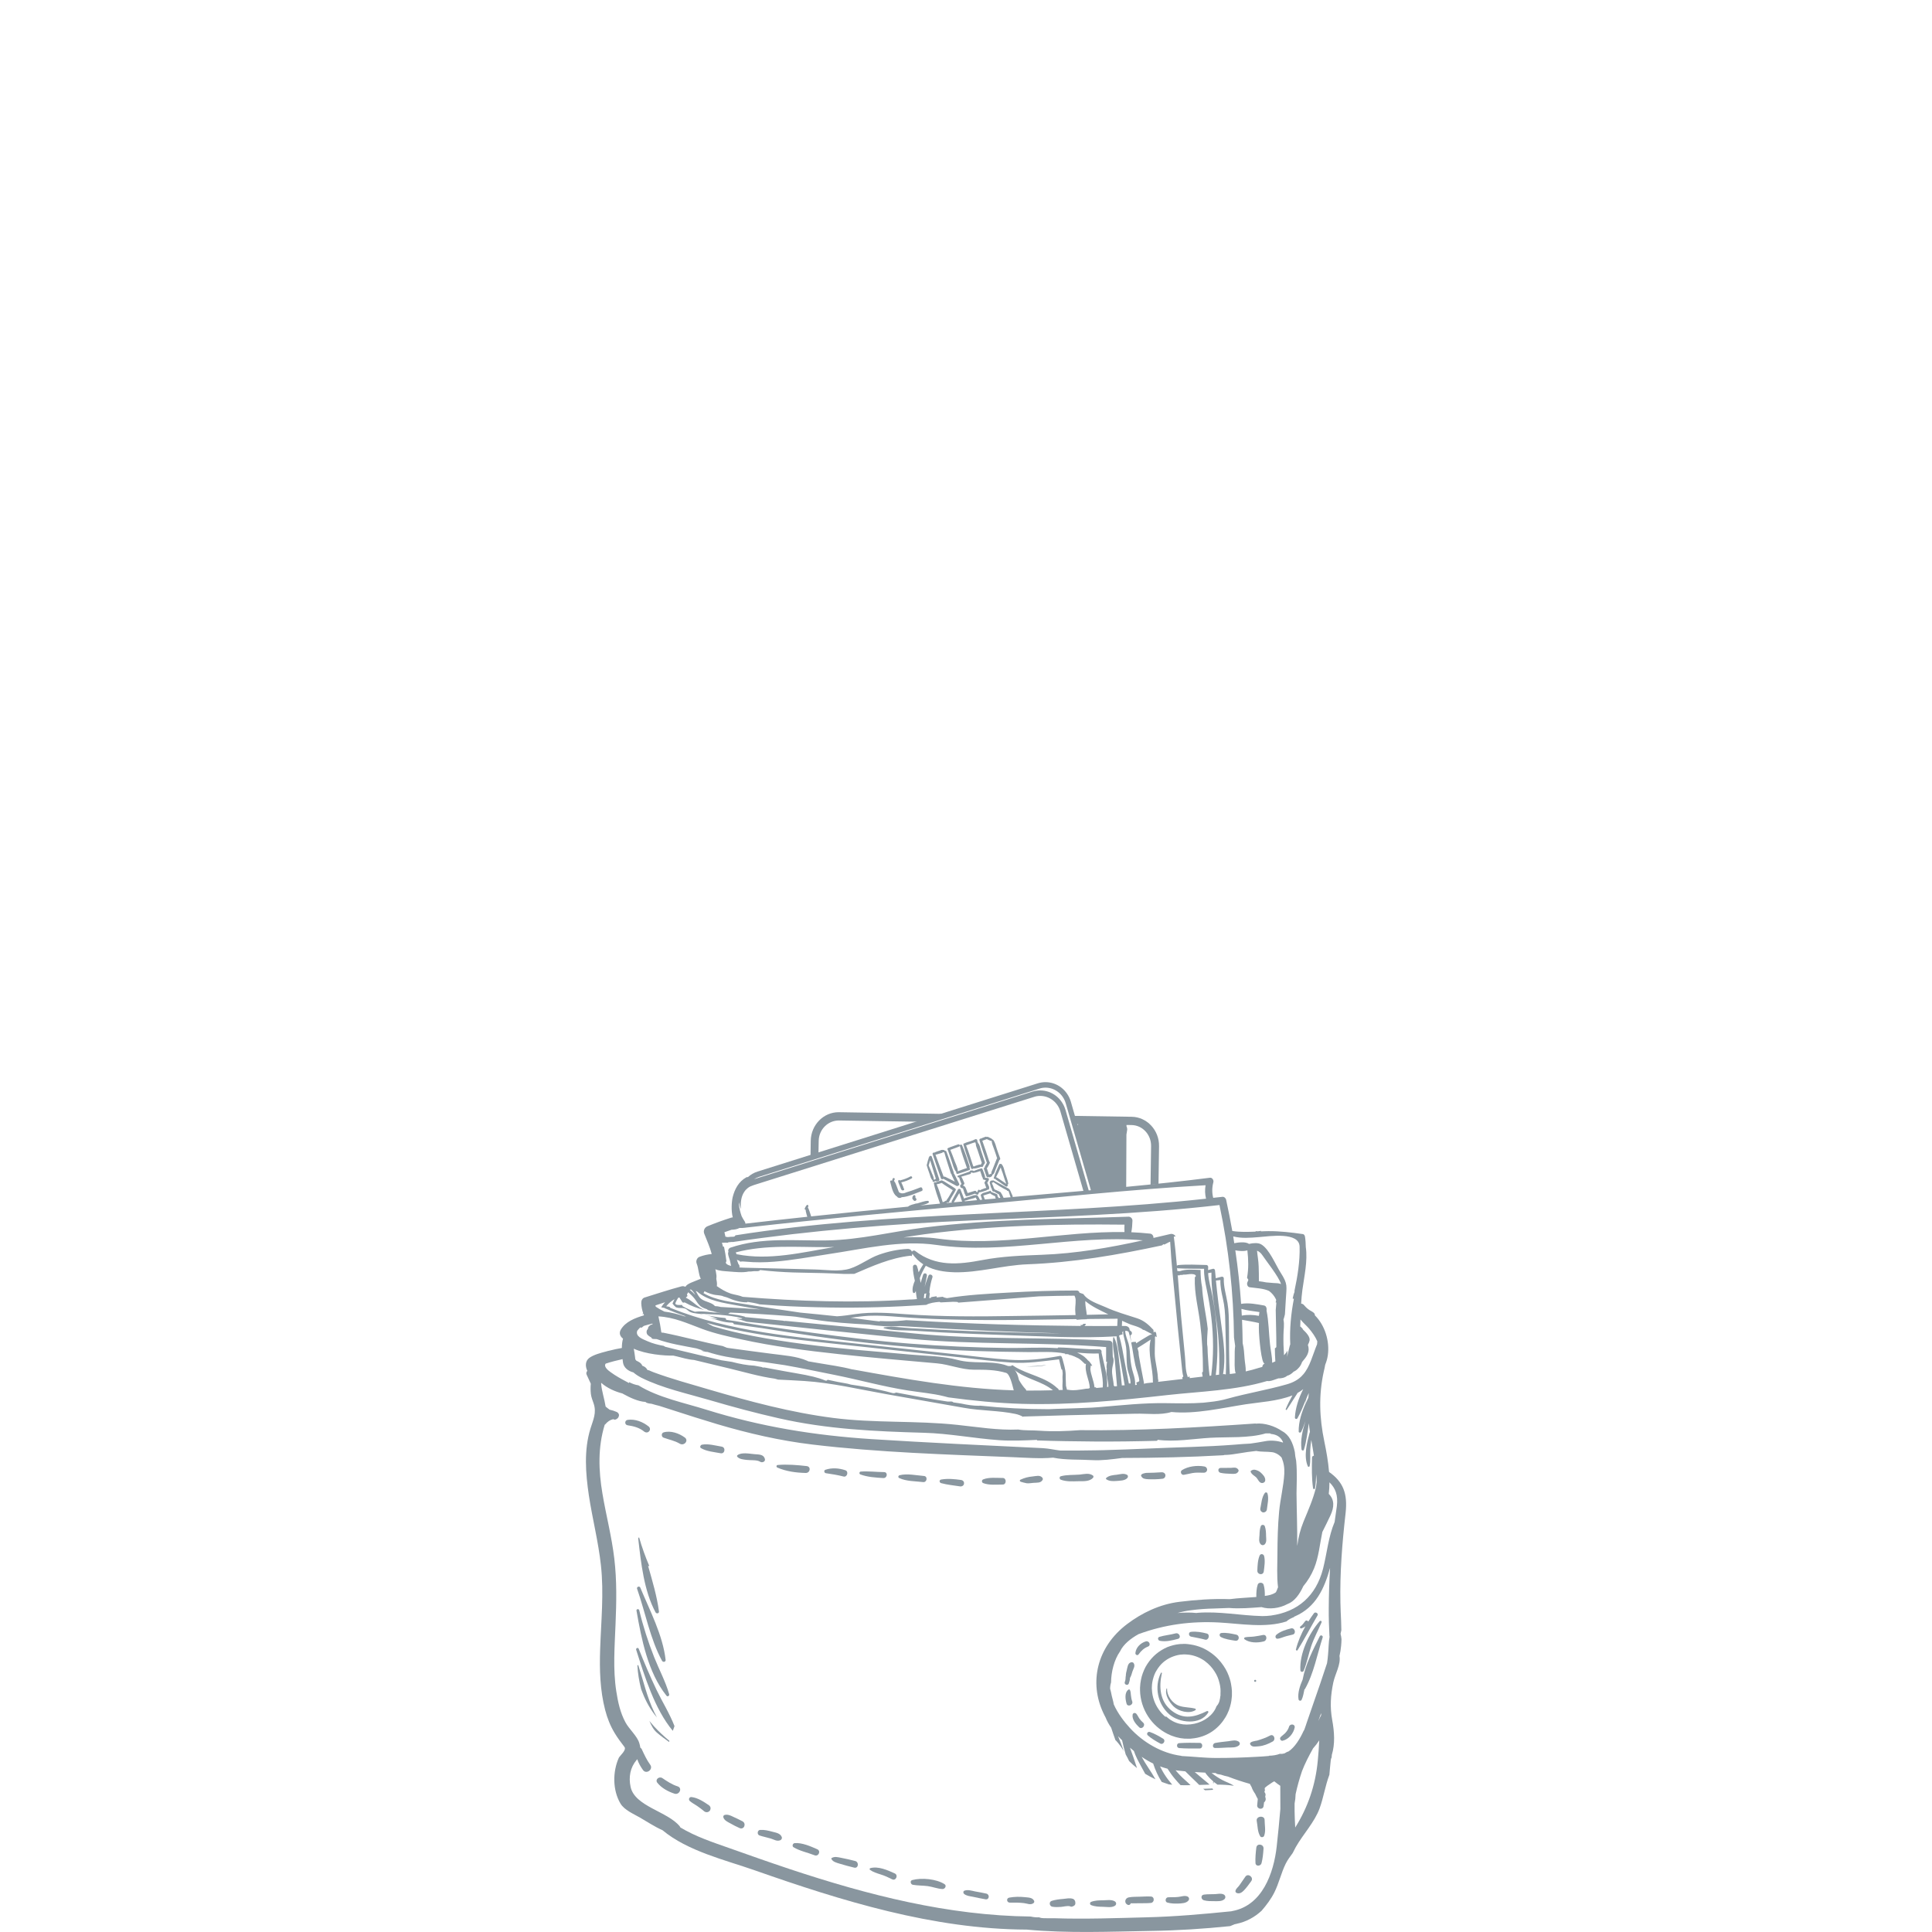 <?xml version="1.0" encoding="UTF-8"?>
<!DOCTYPE svg PUBLIC "-//W3C//DTD SVG 1.1//EN" "http://www.w3.org/Graphics/SVG/1.1/DTD/svg11.dtd">
<!-- Creator: CorelDRAW 2021 (64-Bit) -->
<svg xmlns="http://www.w3.org/2000/svg" xml:space="preserve" width="250px" height="250px" version="1.1" style="shape-rendering:geometricPrecision; text-rendering:geometricPrecision; image-rendering:optimizeQuality; fill-rule:evenodd; clip-rule:evenodd"
viewBox="0 0 250 250"
 xmlns:xlink="http://www.w3.org/1999/xlink"
 xmlns:xodm="http://www.corel.com/coreldraw/odm/2003">
 <defs>
  <style type="text/css">
   <![CDATA[
    .fil1 {fill:none;fill-rule:nonzero}
    .fil0 {fill:#89969f;fill-rule:nonzero}
   ]]>
  </style>
 </defs>
 <g id="Слой_x0020_1">
  <g id="_2469695735664">
   <g>
    <path class="fil0" d="M122.38 144.14l-13.82 -0.22 -0.04 0c-1.96,-0.01 -3.58,1.65 -3.61,3.7l-0.03 2.04c0.26,-0.11 0.51,-0.22 0.75,-0.36 0.1,-0.06 0.2,-0.1 0.28,-0.12l0.03 -1.55c0.02,-1.46 1.18,-2.64 2.61,-2.64l0 0 10.27 0.16c1.15,-0.4 2.35,-0.78 3.56,-1.01l0 0 0 0z"/>
    <path class="fil0" d="M148.95 148.3l-0.07 5.02c0.08,-0.02 0.16,-0.03 0.24,-0.03 0.26,-0.04 0.52,-0.07 0.79,-0.09l0.07 -4.89c0.03,-2.06 -1.56,-3.77 -3.54,-3.8l-7.79 -0.12c0.22,0.27 0.35,0.63 0.39,1.08l7.38 0.11c1.42,0.02 2.55,1.24 2.53,2.72l0 0 0 0z"/>
    <path class="fil0" d="M157.93 219.2c0,0.06 0,0.13 0,0.2 -0.01,0.06 -0.02,0.13 -0.04,0.19 0,0.08 -0.01,0.15 -0.03,0.23 -0.02,0.08 -0.04,0.17 -0.06,0.27 -0.01,0.05 -0.03,0.11 -0.05,0.17 -0.05,0.09 -0.1,0.19 -0.14,0.28 -0.07,0.09 -0.13,0.17 -0.2,0.26 -0.4,1.13 -1.59,1.98 -2.85,2.25 -1.35,0.29 -2.62,0.01 -3.62,-0.91 -0.05,-0.02 -0.11,-0.02 -0.16,0 -0.33,-0.28 -0.62,-0.61 -0.87,-0.98 -0.5,-0.72 -0.81,-1.6 -0.85,-2.5l-0.01 -0.16 -0.01 -0.01 0 -0.01 0.01 -0.04 0 -0.1c0.01,-0.13 0.01,-0.27 0.02,-0.38 0.03,-0.2 0.05,-0.4 0.11,-0.62 0.11,-0.43 0.26,-0.86 0.5,-1.22 0.23,-0.38 0.5,-0.72 0.83,-1.01 0.32,-0.28 0.68,-0.5 1.06,-0.67 0.38,-0.16 0.77,-0.28 1.17,-0.33 0.1,-0.01 0.2,-0.01 0.3,-0.02l0.14 -0.01 0.04 0 0.02 0 0.07 0c0.23,0.02 0.46,0.02 0.62,0.05 0.73,0.11 1.45,0.42 1.99,0.82 0.55,0.41 0.97,0.89 1.26,1.36 0.31,0.47 0.48,0.93 0.58,1.32 0.03,0.1 0.05,0.18 0.07,0.27 0.02,0.09 0.03,0.17 0.05,0.25 0.02,0.15 0.04,0.28 0.05,0.39 0.01,0.17 0.01,0.27 0.01,0.3 0,0.05 0,0.17 -0.01,0.36l0 0 0 0zm1.48 -0.35l0 -0.04c0,0 -0.02,-0.15 -0.04,-0.43 -0.02,-0.14 -0.04,-0.31 -0.08,-0.51 -0.02,-0.1 -0.05,-0.21 -0.07,-0.32 -0.03,-0.11 -0.07,-0.23 -0.1,-0.35 -0.16,-0.5 -0.4,-1.08 -0.81,-1.67 -0.4,-0.59 -0.94,-1.19 -1.65,-1.68 -0.71,-0.51 -1.56,-0.89 -2.57,-1.05 -0.27,-0.05 -0.48,-0.06 -0.7,-0.08l-0.09 0 -0.06 0 -0.02 0 -0.05 0 -0.19 0.01c-0.13,0 -0.26,0 -0.38,0.02 -0.52,0.05 -1.05,0.19 -1.56,0.39 -0.5,0.22 -0.98,0.51 -1.42,0.87 -0.44,0.37 -0.83,0.81 -1.15,1.3 -0.33,0.49 -0.56,1.05 -0.73,1.62 -0.08,0.28 -0.13,0.6 -0.18,0.93 -0.02,0.15 -0.02,0.26 -0.03,0.4l-0.01 0.09 0 0.06 0 0.02 0 0.05 0 0.02 0 0.22c0.02,1.21 0.4,2.4 1.04,3.38 0.64,0.99 1.53,1.77 2.53,2.27 0.25,0.11 0.5,0.24 0.76,0.31 0.25,0.1 0.54,0.16 0.82,0.22 0.07,0.01 0.14,0.03 0.19,0.03l0.17 0.02 0.17 0.02 0.08 0.01 0.02 0c0.09,0.01 0.03,0 0.06,0l0.01 0 0.05 0c0.26,0 0.52,0.03 0.77,-0.01 1.02,-0.08 1.96,-0.43 2.71,-0.95 0.74,-0.52 1.29,-1.16 1.67,-1.8 0.19,-0.31 0.33,-0.63 0.45,-0.92 0.1,-0.31 0.2,-0.59 0.25,-0.85 0.02,-0.13 0.05,-0.25 0.07,-0.37 0.01,-0.12 0.03,-0.24 0.04,-0.35 0.01,-0.11 0.02,-0.2 0.03,-0.29 0,-0.08 0,-0.15 0,-0.21l0 -0.38 0 0 0 0z"/>
    <path class="fil0" d="M134.94 176.73l0.04 -0.01c0.14,-0.02 0.28,-0.06 0.43,-0.1 -0.86,0.12 -1.73,0.18 -2.6,0.19 0.44,0.02 0.89,0.03 1.33,0 0.2,-0.01 0.4,-0.03 0.61,-0.06 0.06,0 0.13,-0.01 0.19,-0.02l0 0 0 0z"/>
    <path class="fil0" d="M83.14 219.03c0.45,1.17 1.06,2.25 1.87,3.21 -0.12,-0.23 -0.24,-0.46 -0.36,-0.7 -0.93,-1.94 -1.39,-4.01 -2.05,-6.04 -0.02,-0.07 -0.12,-0.03 -0.12,0.03 0.05,0.97 0.22,2 0.48,3.04 0.05,0.12 0.1,0.27 0.18,0.46l0 0 0 0z"/>
    <path class="fil0" d="M84.63 223.39c-0.2,-0.23 -0.4,-0.46 -0.6,-0.7 0.23,0.54 0.5,1.09 0.94,1.48 0.51,0.46 1.07,0.84 1.61,1.24 0.01,-0.05 0.03,-0.09 0.04,-0.14 -0.7,-0.59 -1.38,-1.21 -1.99,-1.88l0 0 0 0z"/>
    <path class="fil0" d="M87.28 223.36c-0.62,-1.61 -1.58,-3.14 -2.33,-4.7 -0.83,-1.74 -1.59,-3.52 -2.3,-5.31 -0.08,-0.21 -0.4,-0.08 -0.33,0.13 1.1,3.44 2.37,7.64 4.74,10.49 0.07,-0.2 0.14,-0.41 0.22,-0.61l0 0 0 0z"/>
    <path class="fil0" d="M86.59 219.22c-0.47,-1.64 -1.31,-3.19 -1.94,-4.78 -0.78,-1.97 -1.44,-4.02 -1.93,-6.07 -0.05,-0.22 -0.39,-0.18 -0.36,0.04 0.64,3.66 1.48,8.01 3.88,11.01 0.15,0.19 0.41,0.01 0.35,-0.2l0 0 0 0z"/>
    <path class="fil0" d="M82.85 205.43c-0.11,-0.25 -0.5,-0.09 -0.41,0.16 1.06,3.02 1.69,6.5 3.23,9.32 0.13,0.22 0.49,0.15 0.46,-0.12 -0.35,-3.17 -2.06,-6.43 -3.28,-9.36l0 0 0 0z"/>
    <path class="fil0" d="M84.02 202.65c-0.51,-1.21 -0.96,-2.45 -1.32,-3.71 -0.07,0.02 -0.12,0.08 -0.11,0.18 0.35,3.07 0.74,6.75 2.24,9.52 0.12,0.21 0.47,0.15 0.44,-0.12 -0.26,-1.97 -0.85,-3.94 -1.41,-5.91 0.04,0.04 0.1,0.05 0.16,0.04l0 0 0 0z"/>
    <path class="fil0" d="M158.34 245.14c-0.36,-0.17 -0.73,-0.06 -1.11,-0.04 -0.48,0.03 -0.95,-0.01 -1.43,0.06 -0.47,0.05 -0.4,0.64 0,0.74 0.45,0.12 0.91,0.11 1.37,0.11 0.43,0 0.9,0.04 1.24,-0.23 0.23,-0.18 0.19,-0.51 -0.07,-0.64z"/>
    <path class="fil0" d="M170.02 208.76c-0.25,0.34 -0.5,0.7 -0.73,1.07 -0.07,-0.14 -0.28,-0.2 -0.4,-0.05 -0.21,0.24 -0.34,0.5 -0.62,0.68 -0.14,0.1 0,0.31 0.15,0.25 0.17,-0.07 0.35,-0.15 0.5,-0.27 -0.54,0.96 -0.98,1.98 -1.23,3.01 -0.03,0.1 0.15,0.18 0.21,0.09 0.91,-1.47 1.72,-3.02 2.59,-4.51 0.15,-0.26 -0.29,-0.52 -0.47,-0.27l0 0 0 0z"/>
    <path class="fil0" d="M170.76 209.79c-1.4,1.59 -2.63,4.23 -2.49,6.36 0.01,0.22 0.34,0.25 0.42,0.06 0.43,-1.02 0.62,-2.14 0.98,-3.2 0.36,-1.06 0.9,-2.04 1.34,-3.08 0.07,-0.15 -0.14,-0.27 -0.25,-0.14l0 0 0 0z"/>
    <path class="fil0" d="M170.78 211.73c-0.85,1.7 -1.87,3.67 -2.22,5.61 -0.36,0.82 -0.66,1.74 -0.53,2.55 0.03,0.21 0.32,0.25 0.4,0.06 0.2,-0.42 0.26,-0.88 0.36,-1.33 0.03,-0.02 0.06,-0.05 0.08,-0.08 1.13,-1.98 1.58,-4.5 2.28,-6.65 0.08,-0.24 -0.25,-0.38 -0.37,-0.16l0 0 0 0z"/>
    <path class="fil0" d="M141.41 190.92c-0.51,-0.35 -1.1,-0.17 -1.69,-0.11 -0.81,0.07 -1.67,0 -2.46,0.22 -0.2,0.06 -0.18,0.37 0,0.44 0.71,0.27 1.52,0.22 2.27,0.2 0.65,-0.01 1.47,0.07 1.92,-0.46 0.07,-0.08 0.06,-0.23 -0.04,-0.29z"/>
    <path class="fil0" d="M145.85 190.85c-0.42,-0.25 -0.88,-0.08 -1.35,-0.02 -0.47,0.05 -0.97,0.09 -1.34,0.4 -0.06,0.05 -0.07,0.15 0,0.19 0.37,0.25 0.82,0.25 1.26,0.22 0.49,-0.05 1.14,-0.01 1.48,-0.41 0.08,-0.11 0.08,-0.31 -0.05,-0.38l0 0 0 0z"/>
    <path class="fil0" d="M150.78 190.77c-0.08,-0.19 -0.28,-0.27 -0.47,-0.26 -0.65,0.04 -1.29,0.08 -1.95,0.08 -0.14,0 -0.83,0.12 -0.69,0.41 0.17,0.37 0.54,0.39 0.9,0.41 0.62,0.03 1.25,0.01 1.86,-0.06 0.19,-0.02 0.35,-0.17 0.37,-0.36 0.02,-0.08 0,-0.14 -0.02,-0.22l0 0 0 0z"/>
    <path class="fil0" d="M156.2 190.11c-0.04,-0.19 -0.17,-0.32 -0.36,-0.35 -0.94,-0.17 -2.1,-0.03 -2.9,0.48 -0.28,0.19 -0.08,0.66 0.25,0.6 0.38,-0.06 0.74,-0.16 1.12,-0.23 0.47,-0.08 0.94,-0.05 1.41,-0.04 0.2,0.01 0.36,-0.06 0.45,-0.24 0.03,-0.08 0.04,-0.14 0.03,-0.22l0 0 0 0z"/>
    <path class="fil0" d="M160.22 190.15c-0.23,-0.33 -0.59,-0.23 -0.94,-0.21 -0.45,0.02 -0.9,-0.01 -1.35,0.01 -0.39,0.03 -0.34,0.56 0,0.63 0.44,0.1 0.89,0.11 1.35,0.13 0.39,0.01 0.76,0.07 0.97,-0.31 0.05,-0.08 0.02,-0.18 -0.03,-0.25z"/>
    <path class="fil0" d="M163.08 190.5c-0.17,-0.14 -0.37,-0.23 -0.59,-0.29 -0.25,-0.07 -0.39,-0.03 -0.61,0.1 -0.06,0.05 -0.06,0.14 -0.02,0.2 0.08,0.14 0.12,0.21 0.26,0.32 0.12,0.1 0.24,0.19 0.36,0.28 0.25,0.2 0.34,0.53 0.58,0.71 0.24,0.18 0.63,0.05 0.66,-0.25 0.04,-0.43 -0.33,-0.8 -0.64,-1.07l0 0 0 0z"/>
    <path class="fil0" d="M164 193.23c-0.04,-0.13 -0.25,-0.16 -0.33,-0.04 -0.41,0.55 -0.45,1.39 -0.59,2.04 -0.02,0.14 0.05,0.3 0.16,0.38 0.15,0.12 0.25,0.13 0.43,0.06 0.13,-0.05 0.24,-0.19 0.26,-0.32 0.07,-0.67 0.29,-1.47 0.07,-2.12z"/>
    <path class="fil0" d="M163.83 198.78c-0.01,-0.44 -0.01,-0.88 -0.17,-1.3 -0.08,-0.21 -0.43,-0.22 -0.51,0 -0.14,0.36 -0.16,0.75 -0.17,1.14 -0.02,0.39 -0.14,0.87 0.14,1.19 0.15,0.17 0.39,0.18 0.55,0.01 0.26,-0.29 0.17,-0.68 0.16,-1.04l0 0 0 0z"/>
    <path class="fil0" d="M163.58 201.36c-0.06,-0.27 -0.45,-0.37 -0.58,-0.08 -0.25,0.58 -0.28,1.34 -0.3,1.96 -0.02,0.52 0.75,0.65 0.83,0.11 0.08,-0.61 0.2,-1.38 0.05,-1.99l0 0 0 0z"/>
    <path class="fil0" d="M144.23 246.02c-0.43,-0.24 -1.01,-0.13 -1.49,-0.12 -0.54,0 -1.05,0.01 -1.55,0.2 -0.19,0.07 -0.19,0.35 0,0.42 0.5,0.2 1.01,0.21 1.55,0.22 0.48,0.01 1.06,0.13 1.49,-0.11 0.26,-0.14 0.27,-0.46 0,-0.61l0 0 0 0z"/>
    <path class="fil0" d="M148.94 245.41c-0.48,-0.03 -0.96,0.01 -1.43,0.02 -0.48,0.02 -0.97,0 -1.45,0.09 -0.51,0.1 -0.62,0.73 -0.16,0.95 0.21,0.1 0.37,-0.02 0.43,-0.19 0.06,0.01 0.13,0.01 0.2,0.01 0.29,0 0.59,0 0.88,-0.01 0.5,-0.01 1.02,0.01 1.52,-0.04 0.47,-0.06 0.5,-0.79 0.01,-0.83z"/>
    <path class="fil0" d="M153.67 245.41c-0.37,-0.17 -0.79,0.01 -1.18,0.05 -0.45,0.06 -0.89,0.02 -1.34,0.05 -0.35,0.01 -0.45,0.58 -0.1,0.68 0.46,0.13 0.91,0.14 1.38,0.13 0.45,-0.02 1.09,-0.03 1.37,-0.41 0.12,-0.18 0.07,-0.4 -0.13,-0.5l0 0 0 0z"/>
    <path class="fil0" d="M161.15 242.84c-0.26,0.36 -0.51,0.73 -0.76,1.1 -0.17,0.27 -0.45,0.41 -0.52,0.74 -0.03,0.11 0.05,0.23 0.16,0.27 0.36,0.15 0.68,-0.07 0.93,-0.33 0.35,-0.36 0.65,-0.79 0.95,-1.2 0.36,-0.49 -0.41,-1.08 -0.76,-0.58l0 0 0 0z"/>
    <path class="fil0" d="M162.57 239.07c-0.08,0.65 -0.15,1.37 -0.11,2.02 0.04,0.47 0.68,0.39 0.78,0.01 0.16,-0.61 0.22,-1.28 0.26,-1.9 0.03,-0.58 -0.85,-0.72 -0.93,-0.13z"/>
    <path class="fil0" d="M163.64 235.5c0,-0.63 -1.14,-0.52 -1.02,0.13 0.13,0.67 0.09,1.38 0.45,1.98 0.11,0.19 0.44,0.14 0.51,-0.06 0.24,-0.65 0.06,-1.37 0.06,-2.05z"/>
    <path class="fil0" d="M156.98 231.6c-0.02,-0.06 -0.05,-0.12 -0.08,-0.17 -0.4,0.01 -0.81,0.02 -1.21,0.04 0.08,0.07 0.16,0.13 0.24,0.19 0.35,-0.01 0.7,-0.03 1.05,-0.06z"/>
    <path class="fil0" d="M146.69 215.2c-0.08,-0.11 -0.23,-0.13 -0.36,-0.09 -0.4,0.12 -0.43,0.63 -0.52,0.97 -0.07,0.26 -0.13,0.53 -0.13,0.8 -0.01,0.02 -0.01,0.04 -0.02,0.07 0,0.24 -0.02,0.47 -0.11,0.7 -0.12,0.32 0.37,0.53 0.51,0.21 0.09,-0.24 0.15,-0.48 0.16,-0.73 0.16,-0.26 0.23,-0.57 0.32,-0.85 0.13,-0.37 0.39,-0.71 0.15,-1.08l0 0 0 0z"/>
    <path class="fil0" d="M148.25 212.4c-0.68,0.21 -1.27,0.8 -1.33,1.51 -0.02,0.21 0.27,0.37 0.41,0.17 0.31,-0.44 0.69,-0.81 1.21,-1.01 0.45,-0.16 0.17,-0.81 -0.29,-0.67z"/>
    <path class="fil0" d="M152.12 211.36c-0.69,0.19 -1.42,0.24 -2.1,0.45 -0.28,0.09 -0.18,0.46 0.06,0.51 0.78,0.15 1.59,-0.05 2.34,-0.25 0.49,-0.13 0.19,-0.84 -0.3,-0.71z"/>
    <path class="fil0" d="M156.17 211.38c-0.64,-0.17 -1.39,-0.3 -2.05,-0.22 -0.37,0.03 -0.34,0.54 0,0.62 0.61,0.13 1.21,0.22 1.82,0.39 0.46,0.12 0.68,-0.66 0.23,-0.79z"/>
    <path class="fil0" d="M159.96 211.52c-0.61,-0.13 -1.28,-0.28 -1.91,-0.21 -0.29,0.03 -0.3,0.4 -0.07,0.52 0.55,0.29 1.25,0.38 1.87,0.48 0.52,0.08 0.62,-0.68 0.11,-0.79z"/>
    <path class="fil0" d="M163.41 211.57c-0.39,0.08 -0.77,0.15 -1.16,0.2 -0.38,0.05 -0.76,0.02 -1.14,0.1 -0.11,0.02 -0.17,0.17 -0.07,0.25 0.67,0.49 1.7,0.48 2.48,0.28 0.52,-0.13 0.44,-0.95 -0.11,-0.83l0 0 0 0z"/>
    <path class="fil0" d="M167.08 210.71c-0.63,0.14 -1.46,0.41 -1.94,0.85 -0.18,0.18 -0.09,0.53 0.21,0.49 0.3,-0.04 0.58,-0.17 0.87,-0.26 0.35,-0.12 0.72,-0.18 1.08,-0.28 0.46,-0.14 0.25,-0.9 -0.22,-0.8l0 0 0 0z"/>
    <path class="fil0" d="M146.51 220.16c-0.1,-0.26 -0.14,-0.53 -0.17,-0.8 -0.03,-0.24 -0.02,-0.46 -0.13,-0.68 -0.04,-0.07 -0.12,-0.09 -0.18,-0.05 -0.55,0.38 -0.41,1.28 -0.25,1.83 0.13,0.46 0.89,0.18 0.73,-0.3z"/>
    <path class="fil0" d="M147.91 222.9c-0.19,-0.16 -0.35,-0.34 -0.49,-0.54 -0.14,-0.2 -0.22,-0.42 -0.38,-0.6 -0.15,-0.17 -0.44,-0.12 -0.48,0.12 -0.1,0.61 0.43,1.24 0.85,1.63 0.37,0.34 0.89,-0.28 0.5,-0.61l0 0 0 0z"/>
    <path class="fil0" d="M150.53 225c-0.53,-0.33 -1.13,-0.67 -1.73,-0.88 -0.29,-0.1 -0.49,0.24 -0.27,0.44 0.47,0.42 1.06,0.76 1.62,1.06 0.37,0.2 0.73,-0.39 0.38,-0.62l0 0 0 0z"/>
    <path class="fil0" d="M155.25 225.53c-0.89,-0.02 -1.77,-0.03 -2.66,0.03 -0.38,0.02 -0.38,0.61 0,0.64 0.88,0.07 1.77,0.06 2.66,0.05 0.42,0 0.43,-0.72 0,-0.72l0 0 0 0z"/>
    <path class="fil0" d="M160.23 225.33c-0.39,-0.21 -0.83,-0.08 -1.26,-0.02 -0.58,0.07 -1.16,0.12 -1.73,0.23 -0.35,0.07 -0.41,0.64 -0.01,0.65 0.54,0.01 1.09,-0.04 1.63,-0.06 0.49,-0.02 1.04,0.05 1.44,-0.26 0.21,-0.16 0.15,-0.43 -0.07,-0.54l0 0 0 0z"/>
    <path class="fil0" d="M164.34 224.58c-0.53,0.29 -1.08,0.47 -1.66,0.65 -0.13,0.03 -1.12,0.12 -0.89,0.51 0.21,0.38 0.7,0.25 1.09,0.23 0.63,-0.05 1.25,-0.31 1.79,-0.61 0.49,-0.26 0.16,-1.05 -0.33,-0.78z"/>
    <path class="fil0" d="M166.8 223.44c-0.08,0.28 -0.24,0.53 -0.43,0.75 -0.19,0.23 -0.46,0.38 -0.66,0.6 -0.18,0.18 0.02,0.51 0.26,0.46 0.79,-0.17 1.42,-0.97 1.56,-1.71 0.08,-0.47 -0.61,-0.53 -0.73,-0.1l0 0 0 0z"/>
    <path class="fil0" d="M162.34 217.39c-0.11,0.08 -0.04,0.27 0.1,0.24l0.01 0c0.05,-0.02 0.09,-0.05 0.1,-0.1l0 -0.01c0.03,-0.12 -0.13,-0.19 -0.21,-0.13z"/>
    <path class="fil0" d="M156.36 221.47c-0.01,0 -0.01,-0.01 -0.02,-0.01 -0.01,0 -0.01,0 -0.01,0 -0.03,-0.05 -0.09,-0.08 -0.17,-0.04 -1.56,0.78 -3,1.12 -4.51,-0.03 -1.59,-1.2 -1.7,-3.13 -1.3,-4.88 0.02,-0.08 -0.1,-0.1 -0.13,-0.04 -0.88,1.81 -0.43,4.03 1.08,5.36 1.29,1.14 4,1.42 5.03,-0.2 0.02,-0.03 0.02,-0.05 0.02,-0.08 0.01,-0.01 0.01,-0.01 0.02,-0.02 0.01,-0.01 0.01,-0.04 -0.01,-0.06l0 0 0 0z"/>
    <path class="fil0" d="M154.64 221.09c-0.66,-0.17 -1.35,-0.13 -2,-0.34 -0.94,-0.3 -1.65,-1.32 -1.62,-2.23 0,-0.04 -0.05,-0.06 -0.07,-0.02 -0.26,0.79 0.35,1.75 0.91,2.31 0.66,0.64 2.02,1 2.83,0.48 0.1,-0.06 0.03,-0.18 -0.05,-0.2l0 0 0 0z"/>
    <path class="fil0" d="M83.94 184.59c-0.75,-0.6 -1.74,-1 -2.72,-0.86 -0.41,0.06 -0.42,0.64 -0.01,0.7 0.82,0.12 1.53,0.31 2.18,0.84 0.14,0.11 0.4,0.13 0.54,0 0.03,-0.02 0.06,-0.05 0.08,-0.08 0.16,-0.18 0.11,-0.46 -0.07,-0.6l0 0 0 0z"/>
    <path class="fil0" d="M88.61 186.01c-0.74,-0.54 -1.82,-0.93 -2.74,-0.66 -0.32,0.09 -0.3,0.58 -0.01,0.68 0.73,0.27 1.42,0.38 2.1,0.78 0.56,0.34 1.2,-0.4 0.65,-0.8z"/>
    <path class="fil0" d="M93.37 187.19c-0.8,-0.13 -1.72,-0.4 -2.53,-0.25 -0.19,0.03 -0.34,0.33 -0.13,0.45 0.74,0.43 1.71,0.5 2.54,0.66 0.56,0.11 0.7,-0.77 0.12,-0.86l0 0 0 0z"/>
    <path class="fil0" d="M98.98 188.79c-0.17,-0.62 -0.78,-0.57 -1.34,-0.62 -0.63,-0.05 -1.68,-0.28 -2.21,0.13 -0.06,0.04 -0.08,0.14 -0.03,0.2 0.3,0.33 0.77,0.35 1.21,0.41 0.47,0.07 1.34,-0.03 1.74,0.23 0.25,0.18 0.72,0.01 0.63,-0.35l0 0 0 0z"/>
    <path class="fil0" d="M104.38 189.71c-1.24,-0.14 -2.51,-0.25 -3.75,-0.14 -0.18,0.01 -0.2,0.26 -0.05,0.33 1.15,0.5 2.41,0.67 3.68,0.7 0.58,0.01 0.73,-0.82 0.12,-0.89l0 0 0 0z"/>
    <path class="fil0" d="M109.39 190.25c-0.83,-0.28 -1.75,-0.35 -2.59,-0.06 -0.22,0.08 -0.16,0.4 0.06,0.44 0.78,0.12 1.53,0.23 2.29,0.43 0.48,0.13 0.7,-0.66 0.24,-0.81z"/>
    <path class="fil0" d="M114.41 190.49c-1,-0.01 -2.03,-0.14 -3.03,-0.07 -0.2,0.02 -0.23,0.31 -0.05,0.37 0.93,0.35 1.99,0.41 2.97,0.47 0.52,0.03 0.62,-0.76 0.11,-0.77l0 0 0 0z"/>
    <path class="fil0" d="M119.55 190.99c-1,-0.08 -2.14,-0.34 -3.13,-0.1 -0.19,0.04 -0.25,0.28 -0.06,0.37 0.92,0.43 2.08,0.4 3.08,0.52 0.53,0.07 0.64,-0.76 0.11,-0.79z"/>
    <path class="fil0" d="M124.38 191.51c-0.87,-0.12 -1.72,-0.21 -2.59,-0.06 -0.29,0.05 -0.26,0.4 0,0.47 0.81,0.22 1.64,0.29 2.46,0.42 0.19,0.03 0.4,-0.08 0.47,-0.25 0.02,-0.08 0.03,-0.14 0.02,-0.22 0,-0.19 -0.19,-0.34 -0.36,-0.36z"/>
    <path class="fil0" d="M129.76 191.25c-0.79,0 -1.78,-0.12 -2.53,0.18 -0.22,0.08 -0.22,0.39 -0.01,0.48 0.75,0.3 1.74,0.19 2.54,0.19 0.5,0 0.5,-0.85 0,-0.85z"/>
    <path class="fil0" d="M134.89 191.22c-0.32,-0.39 -0.81,-0.21 -1.26,-0.17 -0.61,0.06 -1.03,0.17 -1.58,0.42 -0.14,0.07 -0.1,0.23 0.04,0.27 0.25,0.07 0.49,0.15 0.75,0.19 0.28,0.04 0.62,-0.03 0.9,-0.05 0.46,-0.04 0.93,0.05 1.18,-0.39 0.04,-0.08 0.02,-0.2 -0.03,-0.27z"/>
    <path class="fil0" d="M87.7 231.16c-0.76,-0.24 -1.36,-0.65 -2,-1.08 -0.42,-0.26 -0.97,0.2 -0.64,0.61 0.54,0.68 1.39,1.14 2.22,1.41 0.64,0.2 1.05,-0.73 0.42,-0.94z"/>
    <path class="fil0" d="M91.76 233.62c-0.65,-0.45 -1.46,-0.99 -2.27,-1.08 -0.31,-0.04 -0.44,0.32 -0.23,0.51 0.29,0.25 0.63,0.43 0.95,0.64 0.32,0.21 0.63,0.46 0.92,0.7 0.14,0.11 0.35,0.14 0.51,0.07 0.19,-0.09 0.26,-0.19 0.3,-0.39 0.04,-0.16 -0.05,-0.35 -0.18,-0.45l0 0 0 0z"/>
    <path class="fil0" d="M96.09 235.68c-0.4,-0.22 -0.82,-0.4 -1.24,-0.6 -0.34,-0.17 -0.72,-0.33 -1.1,-0.22 -0.14,0.04 -0.19,0.21 -0.14,0.33 0.13,0.37 0.53,0.56 0.87,0.74 0.39,0.22 0.8,0.44 1.22,0.62 0.58,0.26 0.91,-0.57 0.39,-0.87l0 0 0 0z"/>
    <path class="fil0" d="M101.15 237.69c-0.2,-0.48 -0.75,-0.54 -1.22,-0.67 -0.51,-0.14 -1.01,-0.26 -1.55,-0.23 -0.38,0.01 -0.46,0.59 -0.1,0.72 0.48,0.16 0.98,0.25 1.47,0.4 0.42,0.13 0.77,0.39 1.21,0.22 0.18,-0.07 0.27,-0.28 0.19,-0.44l0 0 0 0z"/>
    <path class="fil0" d="M105.75 239.29c-0.87,-0.38 -1.96,-0.87 -2.93,-0.79 -0.24,0.03 -0.36,0.39 -0.14,0.53 0.8,0.49 1.84,0.69 2.72,1.04 0.52,0.21 0.86,-0.56 0.35,-0.78l0 0 0 0z"/>
    <path class="fil0" d="M110.65 240.81c-0.6,-0.15 -1.2,-0.3 -1.81,-0.41 -0.42,-0.08 -0.86,-0.21 -1.24,0.04 -0.03,0.02 -0.04,0.07 -0.02,0.1 0.2,0.39 0.63,0.48 1.04,0.61 0.63,0.2 1.27,0.36 1.91,0.52 0.55,0.14 0.67,-0.72 0.12,-0.86l0 0 0 0z"/>
    <path class="fil0" d="M115.78 242.42c-0.92,-0.42 -2.14,-0.97 -3.17,-0.68 -0.09,0.03 -0.11,0.17 -0.03,0.22 0.4,0.29 0.87,0.43 1.34,0.58 0.53,0.16 1.03,0.39 1.52,0.64 0.48,0.25 0.84,-0.53 0.34,-0.76l0 0 0 0z"/>
    <path class="fil0" d="M122.21 243.8c-1.07,-0.67 -2.95,-0.85 -4.17,-0.52 -0.33,0.09 -0.21,0.56 0.08,0.61 0.63,0.11 1.28,0.09 1.92,0.17 0.64,0.09 1.25,0.34 1.89,0.38 0.34,0.03 0.62,-0.43 0.28,-0.64l0 0 0 0z"/>
    <path class="fil0" d="M127.63 245.03c-0.48,-0.11 -0.96,-0.19 -1.45,-0.28 -0.45,-0.09 -0.93,-0.26 -1.38,-0.1 -0.18,0.07 -0.18,0.29 -0.06,0.41 0.31,0.27 0.74,0.3 1.14,0.38 0.54,0.11 1.09,0.24 1.65,0.33 0.49,0.08 0.57,-0.63 0.1,-0.74l0 0 0 0z"/>
    <path class="fil0" d="M133.82 245.98c-0.22,-0.47 -0.75,-0.43 -1.22,-0.49 -0.66,-0.07 -1.35,-0.06 -2,0.06 -0.43,0.08 -0.34,0.66 0.09,0.65 0.61,-0.01 1.2,-0.01 1.8,0.06 0.44,0.05 0.87,0.29 1.25,0 0.08,-0.07 0.12,-0.18 0.08,-0.28l0 0 0 0z"/>
    <path class="fil0" d="M138.84 245.71c-0.4,-0.14 -0.85,-0.03 -1.27,0.01 -0.5,0.04 -1,0.1 -1.48,0.25 -0.4,0.13 -0.29,0.71 0.09,0.76 0.38,0.06 0.76,0.05 1.13,0.02 0.29,-0.02 0.84,-0.17 1.13,-0.08 0.08,0.04 0.18,0.07 0.27,0.05 0.01,0 0.02,-0.01 0.02,-0.01 0.2,-0.05 0.41,-0.17 0.42,-0.4 0,-0.02 0,-0.04 0,-0.06 0.01,-0.22 -0.08,-0.45 -0.31,-0.54l0 0 0 0z"/>
    <path class="fil0" d="M120.97 152.64c-0.05,-0.02 -0.1,-0.02 -0.14,0 0.02,-0.3 -0.15,-0.59 -0.26,-0.86 -0.12,-0.34 -0.27,-0.66 -0.41,-0.99 0.01,-0.01 0.02,-0.01 0.02,-0.02 0.06,-0.21 0.12,-0.42 0.18,-0.63 0.25,0.8 0.5,1.59 0.74,2.39 -0.04,0.02 -0.08,0.05 -0.13,0.11l0 0 0 0zm0.57 -0.06c-0.33,-0.97 -0.64,-1.95 -0.97,-2.92 -0.05,-0.14 -0.26,-0.12 -0.31,0 -0.04,0.07 -0.07,0.14 -0.11,0.21 -0.01,0.04 -0.01,0.08 0.01,0.11 -0.03,0.02 -0.05,0.05 -0.06,0.08 -0.05,0.21 -0.1,0.42 -0.16,0.63 -0.02,0.03 -0.04,0.07 -0.02,0.11 0.12,0.37 0.22,0.74 0.36,1.09 0.1,0.29 0.15,0.61 0.38,0.83 0.01,0 0.02,0.01 0.03,0.01 -0.06,0.1 0.02,0.25 0.16,0.2 0.07,-0.02 0.12,-0.05 0.16,-0.09 0.18,0.06 0.23,0.05 0.42,-0.01 0.11,-0.03 0.14,-0.16 0.11,-0.25l0 0 0 0z"/>
    <path class="fil0" d="M122.11 152.28c-0.35,-0.96 -0.7,-1.91 -1.06,-2.86 0.28,-0.05 0.57,-0.17 0.84,-0.24 0.06,-0.02 0.1,-0.05 0.11,-0.1 0.03,0.01 0.06,0.02 0.1,0.03 0.04,0.01 0.07,0 0.09,-0.01 0.25,0.92 0.56,1.83 0.85,2.74 0.02,0.06 0.06,0.1 0.1,0.11 0,0.03 0,0.07 0.01,0.11 0.13,0.28 0.27,0.56 0.4,0.84 -0.42,-0.22 -0.85,-0.44 -1.28,-0.64 -0.05,-0.02 -0.12,-0.02 -0.16,0.02l0 0 0 0zm2.01 0.9c-0.21,-0.42 -0.41,-0.84 -0.63,-1.26 -0.02,-0.04 -0.05,-0.07 -0.09,-0.08 0.02,-0.04 0.03,-0.09 0.01,-0.14 -0.32,-0.91 -0.61,-1.82 -0.96,-2.71 -0.03,-0.07 -0.12,-0.09 -0.18,-0.07 -0.02,-0.06 -0.06,-0.1 -0.13,-0.11 -0.1,-0.02 -0.2,-0.02 -0.31,-0.01 -0.03,-0.01 -0.07,0.01 -0.09,0.04 -0.28,0.1 -0.58,0.17 -0.84,0.31 -0.11,-0.05 -0.27,0.05 -0.22,0.2 0.35,1.05 0.71,2.09 1.08,3.13 0.05,0.15 0.23,0.14 0.32,0.05 0.01,0.02 0.03,0.03 0.05,0.04 0.54,0.31 1.1,0.59 1.65,0.89 0.08,0.04 0.15,0.02 0.2,-0.03 0.11,-0.02 0.2,-0.12 0.14,-0.25l0 0 0 0z"/>
    <path class="fil0" d="M125.44 151.11c0.03,-0.05 0.05,-0.11 0.03,-0.17 -0.31,-0.92 -0.59,-1.86 -0.98,-2.75 -0.06,-0.14 -0.32,-0.09 -0.29,0.08 0.23,0.95 0.59,1.88 0.9,2.81 0.01,0.03 0.02,0.04 0.03,0.06 -0.41,0.13 -0.81,0.27 -1.2,0.43 0,-0.01 0.01,-0.02 0.01,-0.04 -0.01,-0.44 -0.25,-0.86 -0.4,-1.27 -0.18,-0.5 -0.37,-0.99 -0.57,-1.47 0.38,-0.13 0.75,-0.28 1.13,-0.42 0.2,-0.07 0.07,-0.36 -0.12,-0.29 -0.43,0.16 -0.87,0.29 -1.29,0.47 -0.13,0.05 -0.12,0.19 -0.04,0.26 0.15,0.46 0.31,0.92 0.47,1.38 0.17,0.47 0.27,1.04 0.59,1.43 0.02,0.02 0.04,0.02 0.05,0.03 -0.09,0.11 0.02,0.29 0.19,0.24 0.49,-0.14 0.98,-0.31 1.47,-0.48 0.15,-0.06 0.12,-0.23 0.02,-0.3l0 0 0 0z"/>
    <path class="fil0" d="M126.91 150.73c-0.03,-0.03 -0.08,-0.05 -0.14,-0.04 -0.26,0.07 -0.54,0.14 -0.78,0.27l0 -0.01c0,-0.04 -0.03,-0.07 -0.07,-0.08 -0.29,-0.89 -0.56,-1.79 -0.91,-2.66 0.09,-0.02 0.18,-0.06 0.27,-0.09 0.28,-0.1 0.59,-0.23 0.88,-0.3 0.02,0.01 0.04,0.01 0.06,0.02 0,0 -0.01,0 0,0.01 0,0.04 0.01,0.07 0.02,0.1 0,0.03 0.02,0.06 0.04,0.07 -0.03,0.27 0.14,0.55 0.22,0.81 0.18,0.56 0.36,1.11 0.55,1.66 -0.07,0.07 -0.11,0.15 -0.14,0.24l0 0 0 0zm0.53 -0.35c-0.16,-0.51 -0.33,-1.01 -0.5,-1.51 -0.1,-0.3 -0.15,-0.76 -0.4,-0.98 0,-0.03 0,-0.06 -0.01,-0.08 -0.01,-0.05 -0.03,-0.08 -0.07,-0.1 0,-0.01 0.01,-0.01 0.01,-0.02 0,-0.02 0,-0.05 0,-0.07 0.01,-0.18 -0.16,-0.27 -0.32,-0.18 -0.33,0.19 -0.76,0.28 -1.11,0.4 -0.03,0.01 -0.13,0.05 -0.21,0.1 -0.09,-0.01 -0.19,0.05 -0.17,0.15 0.28,1.04 0.66,2.06 1,3.08 0.05,0.14 0.2,0.13 0.28,0.04 0.31,0.01 0.63,-0.09 0.92,-0.19 0.03,-0.01 0.06,-0.03 0.07,-0.05 0.1,0.07 0.27,0.04 0.3,-0.1 0.02,-0.11 0.08,-0.17 0.15,-0.26 0,-0.01 0.01,-0.02 0.02,-0.03 0.04,-0.05 0.07,-0.12 0.04,-0.2z"/>
    <path class="fil0" d="M128.97 149.97c-0.17,0.42 -0.34,0.85 -0.5,1.27 -0.08,0.21 -0.24,0.45 -0.19,0.67 -0.05,-0.02 -0.11,-0.02 -0.17,0.02 -0.05,0.03 -0.09,0.05 -0.14,0.08 -0.09,-0.28 -0.18,-0.57 -0.28,-0.86 0.04,-0.01 0.07,-0.04 0.09,-0.08 0.1,-0.19 0.23,-0.38 0.3,-0.59 0.02,-0.08 -0.02,-0.16 -0.08,-0.19 0,-0.01 0,-0.01 0,-0.02 -0.28,-0.89 -0.57,-1.78 -0.89,-2.66 0.18,-0.05 0.37,-0.14 0.54,-0.19 0.02,-0.01 0.03,-0.02 0.04,-0.02 0.01,0 0.01,0 0.02,0.01 0.11,0.05 0.23,0.11 0.35,0.16 0.1,0.05 0.17,0.08 0.26,0.05 0.01,0.35 0.18,0.7 0.3,1.04 0.14,0.41 0.29,0.82 0.41,1.23 -0.02,0.02 -0.04,0.04 -0.06,0.08l0 0 0 0zm0.45 -0.09c-0.15,-0.39 -0.29,-0.79 -0.42,-1.18 -0.13,-0.4 -0.22,-0.86 -0.48,-1.2 -0.03,-0.05 -0.08,-0.05 -0.12,-0.04 -0.02,-0.08 -0.07,-0.11 -0.15,-0.15 -0.14,-0.07 -0.28,-0.13 -0.41,-0.2 -0.06,-0.02 -0.11,-0.01 -0.15,0.02 -0.05,-0.04 -0.1,-0.06 -0.17,-0.03 -0.19,0.08 -0.4,0.13 -0.58,0.23 -0.11,-0.02 -0.24,0.08 -0.2,0.21 0.28,0.96 0.61,1.91 0.94,2.86 0.01,0.02 0.02,0.04 0.03,0.06 -0.09,0.15 -0.17,0.32 -0.26,0.48 -0.03,0.04 -0.03,0.08 -0.01,0.11 -0.09,0.04 -0.15,0.13 -0.11,0.24 0.1,0.32 0.21,0.63 0.32,0.94 0.03,0.06 0.09,0.11 0.15,0.11 0.07,0.01 0.1,0 0.15,-0.04 0.04,0.04 0.1,0.06 0.17,0.03 0.06,-0.03 0.12,-0.05 0.17,-0.09 0.1,-0.05 0.12,-0.14 0.1,-0.21 0.26,-0.09 0.32,-0.41 0.41,-0.65 0.18,-0.42 0.35,-0.84 0.52,-1.27l0 0c0.08,-0.04 0.14,-0.12 0.1,-0.23l0 0 0 0z"/>
    <path class="fil0" d="M129.6 152.77c-0.23,-0.15 -0.46,-0.34 -0.71,-0.45 0.23,-0.41 0.42,-0.84 0.6,-1.26 0.06,0.24 0.17,0.49 0.25,0.72 0.16,0.47 0.28,0.96 0.48,1.41 -0.2,-0.14 -0.41,-0.28 -0.62,-0.42zm0.87 0.37c-0.08,-0.44 -0.25,-0.86 -0.39,-1.29 -0.13,-0.4 -0.19,-0.94 -0.51,-1.24 -0.02,-0.02 -0.05,-0.01 -0.07,0.01 -0.08,-0.04 -0.17,-0.02 -0.21,0.08 -0.25,0.57 -0.53,1.13 -0.7,1.73 -0.02,0.09 0.08,0.13 0.15,0.1 0.17,0.16 0.38,0.28 0.58,0.42 0.27,0.19 0.54,0.38 0.82,0.57 0.17,0.11 0.36,-0.13 0.21,-0.25 0.07,0 0.14,-0.04 0.12,-0.13l0 0 0 0z"/>
    <path class="fil0" d="M129.26 153.91c-0.04,0 -0.03,0.06 0.01,0.06 0.04,0 0.03,-0.06 -0.01,-0.06z"/>
    <path class="fil0" d="M117.79 152.24c-0.38,0.21 -0.79,0.37 -1.21,0.47 -0.04,0.01 -0.07,0.03 -0.09,0.06 -0.01,-0.01 -0.02,-0.02 -0.03,-0.03 -0.09,-0.1 -0.24,-0.04 -0.24,0.09 0.01,0.15 0.08,0.3 0.14,0.44 0.05,0.14 0.11,0.27 0.17,0.41 0.04,0.16 0.1,0.35 0.29,0.36 0.08,0 0.17,-0.04 0.18,-0.13l0 -0.03c0.01,-0.05 -0.02,-0.11 -0.07,-0.13 -0.02,0 -0.03,-0.01 -0.04,-0.01 0.02,-0.04 0.03,-0.09 0,-0.14 -0.07,-0.16 -0.13,-0.31 -0.2,-0.46 -0.02,-0.05 -0.04,-0.09 -0.07,-0.14 0.47,-0.11 0.91,-0.27 1.32,-0.5 0.21,-0.07 0.05,-0.38 -0.15,-0.26l0 0 0 0z"/>
    <path class="fil0" d="M119.35 153.83c0,-0.12 -0.11,-0.23 -0.26,-0.18 -0.39,0.15 -0.79,0.31 -1.18,0.44 -0.28,0.1 -0.58,0.17 -0.85,0.29 -0.31,0.09 -0.55,0.03 -0.74,-0.11 -0.1,-0.28 -0.2,-0.56 -0.31,-0.83 -0.09,-0.22 -0.16,-0.45 -0.33,-0.63 0.03,-0.06 0.06,-0.12 0.09,-0.19 0.07,-0.16 -0.19,-0.27 -0.25,-0.1 -0.04,0.09 -0.08,0.18 -0.1,0.28 -0.09,-0.11 -0.27,-0.03 -0.23,0.12 0.15,0.49 0.31,1.6 0.88,1.91 0.12,0.21 0.43,0.24 0.61,0.09 0.86,-0.05 1.81,-0.52 2.58,-0.8 0.14,-0.05 0.15,-0.19 0.09,-0.29l0 0 0 0z"/>
    <path class="fil0" d="M116.39 154.18c-0.01,-0.01 -0.01,0 -0.01,0 0.07,0.05 0.13,0.1 0.2,0.15 0,0.01 0.01,0 0,0 -0.06,-0.05 -0.13,-0.1 -0.19,-0.15z"/>
    <path class="fil0" d="M118.55 155.09c-0.04,-0.04 -0.07,-0.07 -0.1,-0.11 0.01,-0.09 0.02,-0.16 -0.01,-0.25 -0.03,-0.11 -0.18,-0.1 -0.25,-0.03 -0.08,0.07 -0.13,0.2 -0.14,0.31 -0.02,0.12 0.1,0.23 0.17,0.31 0.16,0.21 0.49,-0.04 0.33,-0.23l0 0 0 0z"/>
    <path class="fil0" d="M171.72 215.21c-0.57,1.77 -1.18,3.51 -1.79,5.27 -0.3,0.85 -0.58,1.7 -0.88,2.55 -0.02,0.06 -0.04,0.13 -0.06,0.19 -0.06,0.16 -0.11,0.33 -0.17,0.49 -0.02,0.05 -0.04,0.1 -0.06,0.15 -0.03,0.05 -0.06,0.1 -0.09,0.15 -0.45,0.99 -1.13,2.1 -1.94,2.63 -0.08,0.02 -0.17,0.05 -0.26,0.1 -0.09,0.05 -0.17,0.1 -0.26,0.15 -0.19,0.05 -0.39,0.08 -0.59,0.05 -0.43,0.17 -0.91,0.24 -1.41,0.25 0,0.01 0,0.02 0,0.03 -0.55,0.05 -1.09,0.09 -1.61,0.11 -1.71,0.1 -3.42,0.15 -5.13,0.15 -1.53,0.01 -3.03,-0.18 -4.55,-0.25 -0.03,-0.01 -0.06,-0.02 -0.09,-0.03 -2.51,-0.33 -4.92,-1.74 -6.63,-3.61 -0.69,-0.75 -1.56,-1.86 -2.08,-3.05 -0.05,-0.38 -0.19,-0.77 -0.26,-1.11 -0.06,-0.33 -0.13,-0.63 -0.21,-0.91 0,-0.28 0.04,-0.55 0.12,-0.81 0.02,-1.38 0.39,-2.91 1.17,-4.03 0.44,-0.92 1.36,-1.64 2.36,-2.21 3.39,-1.26 6.84,-1.71 10.44,-1.52 2.77,0.15 6,0.75 8.74,-0.14 0.02,-0.03 0.05,-0.05 0.08,-0.08 0.27,-0.21 0.57,-0.36 0.89,-0.48 0,-0.01 0,-0.03 0,-0.05 0.05,-0.01 0.09,-0.03 0.13,-0.05 2.7,-1.18 3.79,-3.6 4.53,-6.26 -0.1,1.74 -0.16,3.48 -0.17,5.23 -0.01,1.2 0.03,2.4 0.09,3.6 0.01,0.01 0.01,0.01 0.01,0.02 0,0.01 0.01,0.02 0.01,0.03 -0.14,0.76 -0.12,1.54 -0.2,2.33 -0.03,0.37 -0.07,0.74 -0.13,1.11l0 0 0 0zm-0.78 6.79c-0.03,0.04 -0.06,0.08 -0.08,0.13 -0.1,0.19 -0.19,0.38 -0.28,0.57 0.01,-0.02 0.01,-0.03 0.02,-0.05 0.11,-0.32 0.23,-0.64 0.35,-0.96 0,0.03 0,0.06 0.01,0.1 -0.01,0.07 -0.01,0.14 -0.02,0.21l0 0 0 0zm-0.42 5.83c-0.3,3.21 -1.29,6.05 -2.92,8.65 -0.03,-0.73 -0.08,-1.45 -0.08,-2.08 0,-0.35 0,-0.69 0,-1.03 0.08,-0.39 0.12,-0.79 0.13,-1.2 0.22,-1.02 0.5,-2.01 0.83,-2.99 0.39,-1.01 0.89,-1.97 1.43,-2.94 0.29,-0.32 0.56,-0.67 0.8,-1.04 -0.05,0.89 -0.1,1.77 -0.19,2.63zm-5.31 11.07c-0.39,3.54 -1.9,7.69 -5.76,8.39 -0.04,0.01 -0.08,0.02 -0.12,0.03 -3.66,0.37 -7.29,0.69 -10.96,0.78 -3.93,0.1 -7.93,0.25 -11.91,0.12 0,0 0,0 0,0 -0.48,0.01 -0.97,0 -1.45,-0.01 -0.2,0 -0.39,-0.04 -0.56,-0.11 -0.33,0.02 -0.64,-0.01 -0.98,-0.08 -0.03,0 -0.05,-0.01 -0.07,-0.02 -10.71,-0.12 -21.08,-2.78 -31.2,-6.14 -2.61,-0.87 -5.19,-1.78 -7.78,-2.7 -2.19,-0.77 -4.41,-1.5 -6.38,-2.69 -0.02,-0.04 -0.04,-0.09 -0.07,-0.13 -1.55,-1.94 -5.84,-2.58 -6.37,-5.12 -0.27,-1.25 -0.06,-2.48 0.76,-3.46 0.04,-0.04 0.06,-0.08 0.1,-0.12 0.17,0.5 0.43,0.97 0.75,1.41 0.43,0.59 1.36,-0.09 0.93,-0.69 -0.46,-0.63 -0.77,-1.32 -1.1,-2.02 -0.04,-0.08 -0.1,-0.15 -0.18,-0.19 -0.02,-0.18 -0.07,-0.37 -0.13,-0.58 -0.27,-0.93 -1.34,-1.83 -1.8,-2.71 -0.67,-1.24 -0.97,-2.63 -1.18,-4 -0.45,-2.86 -0.21,-5.8 -0.1,-8.67 0.12,-2.84 0.18,-5.68 -0.16,-8.52 -0.33,-2.82 -1.06,-5.58 -1.53,-8.38 -0.51,-3 -0.61,-6 0.29,-8.93 0.03,-0.01 0.06,-0.03 0.08,-0.06 0.3,-0.35 0.6,-0.56 1.02,-0.66 0.11,0.06 0.24,0.09 0.37,0.02 0.22,-0.11 0.32,-0.23 0.37,-0.46 0.05,-0.2 -0.1,-0.41 -0.28,-0.49 -0.29,-0.13 -0.61,-0.23 -0.93,-0.3 -0.1,-0.07 -0.2,-0.15 -0.29,-0.22 -0.08,-0.06 -0.15,-0.12 -0.22,-0.18 -0.15,-0.98 -0.49,-1.93 -0.58,-2.94 0.01,-0.04 0.01,-0.09 0.01,-0.13 0.76,0.68 1.82,1.14 2.73,1.37 0.08,0.04 0.16,0.09 0.24,0.13 0.71,0.39 1.8,0.92 2.76,0.97 0.04,0.04 0.09,0.08 0.15,0.11 0.2,0.08 0.43,0.11 0.64,0.13 0.33,0.1 0.66,0.19 1,0.27 0.53,0.17 1.07,0.34 1.59,0.51 1.97,0.64 3.94,1.27 5.92,1.86 4.02,1.19 8.1,2.13 12.27,2.63 8.58,1.03 17.39,1.29 26.02,1.64 1.69,0.07 3.44,0.21 5.15,0.06 1.63,0.33 3.45,0.22 5.08,0.32 1.24,0.07 2.57,-0.11 3.86,-0.28 4.35,-0.01 8.7,-0.1 13.05,-0.35 0.07,0 0.13,-0.02 0.19,-0.04 0.11,0 0.22,0 0.32,-0.01 0.84,-0.03 2.34,-0.37 3.79,-0.51 0.66,0.14 1.36,0.07 2.04,0.16 0.43,0.05 0.85,0.29 1.14,0.59 0.05,0.04 0.07,0.09 0.11,0.13 0.27,0.66 0.38,1.28 0.34,2.07 -0.09,1.63 -0.52,3.27 -0.67,4.9 -0.17,1.82 -0.21,3.65 -0.22,5.48 0,1.41 -0.1,2.92 0.08,4.33 -0.02,0.03 -0.05,0.07 -0.06,0.12 -0.06,0.18 -0.13,0.35 -0.22,0.51 -0.41,0.3 -0.92,0.41 -1.43,0.47 0.01,-0.49 -0.02,-1.01 -0.16,-1.46 -0.1,-0.32 -0.66,-0.33 -0.76,0 -0.16,0.49 -0.19,1.06 -0.18,1.6 -1.1,0.09 -2.3,0.13 -3.43,0.28 -2.19,-0.08 -4.46,0.09 -6.48,0.34 -2.61,0.31 -4.93,1.47 -6.79,2.87 -3.96,2.98 -4.95,7.58 -3.1,11.51 0.09,0.21 0.2,0.4 0.3,0.6 0.18,0.46 0.43,0.9 0.72,1.32 0.18,0.54 0.36,1.09 0.56,1.63 0.04,0.02 0.07,0.03 0.09,0.06 0.38,0.42 0.7,0.87 0.98,1.33 -0.21,-0.63 -0.48,-1.28 -0.74,-1.93 0.17,0.19 0.34,0.36 0.52,0.53 0.13,0.61 0.29,1.23 0.47,1.84 0.16,0.27 0.3,0.56 0.44,0.85 0.32,0.33 0.66,0.63 1.02,0.91 -0.28,-0.89 -0.59,-1.76 -0.91,-2.64 0.17,0.15 0.34,0.29 0.51,0.43 0.22,0.67 0.56,1.3 0.92,1.96 0.18,0.32 0.36,0.66 0.54,0.99 0.43,0.26 0.88,0.5 1.33,0.71 -0.55,-0.99 -1.26,-1.92 -1.79,-2.91 0.48,0.33 0.97,0.62 1.49,0.87 0.27,0.82 0.64,1.65 1.11,2.38 0.3,0.11 0.61,0.22 0.92,0.32 0.15,0.01 0.3,0.03 0.44,0.04 -0.27,-0.34 -0.56,-0.67 -0.8,-1.03 -0.29,-0.42 -0.55,-0.87 -0.78,-1.34 0.31,0.12 0.64,0.21 0.97,0.3 0.3,0.46 0.61,0.91 0.98,1.34 0.22,0.26 0.46,0.53 0.71,0.79 0.43,0.01 0.86,0.01 1.29,0 -0.43,-0.44 -0.93,-0.83 -1.35,-1.27 -0.2,-0.21 -0.4,-0.43 -0.59,-0.66 0.07,0.01 0.13,0.02 0.2,0.03 0.35,0.04 0.71,0.07 1.06,0.11 0.49,0.48 0.98,0.97 1.49,1.45 0.1,0.1 0.2,0.2 0.31,0.31 0.44,-0.01 0.89,-0.03 1.34,-0.04 -0.28,-0.28 -0.62,-0.52 -0.89,-0.76 -0.34,-0.3 -0.69,-0.58 -1.03,-0.87 0.46,0.03 0.92,0.06 1.38,0.08 0.01,0.03 0.02,0.07 0.05,0.11 0.24,0.32 0.58,0.69 0.98,1.03 -0.01,0.01 -0.02,0.01 -0.02,0.02 -0.01,0.06 -0.01,0.11 -0.02,0.17 0,0.06 0.09,0.06 0.09,0 0,-0.05 -0.01,-0.1 -0.02,-0.16 0.16,0.13 0.33,0.26 0.5,0.38 0.71,0 1.43,0.04 2.13,0.15 -0.43,-0.31 -0.97,-0.47 -1.45,-0.72 -0.51,-0.26 -0.99,-0.59 -1.44,-0.94 0.17,0 0.35,0.01 0.53,0.01 0.06,0.07 0.15,0.12 0.27,0.14 0.14,0.03 0.28,0.05 0.41,0.07 0.29,0.1 0.6,0.19 0.91,0.25 0.93,0.36 1.87,0.67 2.83,0.94l0.22 0.4c0.11,0.32 0.27,0.61 0.47,0.89 0.1,0.23 0.22,0.45 0.34,0.67 -0.02,0.28 -0.06,0.56 -0.08,0.81 -0.03,0.52 0.75,0.64 0.83,0.11 0.02,-0.15 0.04,-0.31 0.06,-0.48 0.16,-0.12 0.26,-0.34 0.2,-0.56 -0.01,-0.06 -0.03,-0.12 -0.05,-0.18 0,-0.02 0,-0.04 0.01,-0.06 0.08,-0.2 0.02,-0.41 -0.12,-0.55 0.06,-0.1 0.08,-0.21 0.06,-0.33 0,-0.04 -0.01,-0.08 -0.02,-0.12 -0.04,-0.13 0.67,-0.57 0.77,-0.64 0.15,-0.11 0.31,-0.21 0.47,-0.29 0.26,0.21 0.52,0.41 0.78,0.58 0,1 0,2 0.01,3 -0.14,1.61 -0.29,3.21 -0.47,4.82l0 0 0 0zm-86.83 -62.45c0.71,-0.23 1.44,-0.42 2.18,-0.58 0.01,0.14 0.03,0.28 0.05,0.41 0.09,0.7 0.69,1.14 1.35,1.31 0.3,0.26 0.65,0.49 1.04,0.69 2.73,1.36 5.92,2.04 8.85,2.9 2.96,0.87 5.94,1.67 8.95,2.35 6.22,1.41 12.38,1.69 18.74,1.87 3.3,0.09 6.5,0.73 9.78,0.96 1.62,0.11 3.24,0.03 4.86,-0.04 0.01,0.03 0.01,0.05 0.02,0.07 2.47,0.09 4.94,0.12 7.37,0.14 2.72,0.02 5.44,-0.02 8.15,-0.09 0.03,-0.04 0.06,-0.09 0.09,-0.13 2.21,0.3 4.59,-0.13 6.78,-0.26 2.28,-0.13 4.97,0.08 7.19,-0.57 0.18,0 0.36,0 0.54,0 0.07,0 0.1,0.03 0.13,0.07 0.65,0.06 1.24,0.32 1.55,1.01 0.02,0.03 0.02,0.07 0.02,0.11 -0.75,-0.27 -1.65,-0.31 -2.3,-0.18 -0.64,0.12 -1.28,0.22 -1.93,0.31 -0.68,0.03 -1.36,0.08 -2.03,0.14 -3.69,0.29 -7.43,0.33 -11.12,0.5 -1.95,0.08 -3.9,0.16 -5.85,0.21 -0.32,0 -0.64,0.01 -0.97,0.02 -1.54,0.03 -3.08,0.04 -4.62,0.03 -0.75,-0.09 -1.5,-0.27 -2.26,-0.31 -7.39,-0.36 -14.79,-0.7 -22.18,-1.17 -7.38,-0.48 -14.29,-1.6 -21.34,-3.8 -2.76,-0.87 -6.26,-1.57 -8.81,-3.16 -0.41,-0.06 -0.81,-0.21 -1.2,-0.41 0,0.04 0,0.08 -0.01,0.12 -0.12,-0.07 -0.25,-0.13 -0.37,-0.2 -0.68,-0.36 -1.35,-0.73 -1.97,-1.18 -0.33,-0.23 -1,-0.74 -0.68,-1.14l0 0 0 0zm8.77 -1.03c0.15,0.03 0.3,0.07 0.44,0.1 0.68,0.17 1.47,0.41 2.22,0.46 1.55,0.38 3.11,0.75 4.66,1.12 1.87,0.45 3.83,1.03 5.79,1.3 0.14,0.04 0.29,0.08 0.43,0.12 1.11,0.06 2.23,0.1 3.39,0.18 3.57,0.23 7.13,1.09 10.65,1.71 3.33,0.59 6.67,1.17 10,1.76 2.2,0.4 4.48,0.33 6.66,0.79 0.38,0.08 0.7,0.21 1,0.38 0.01,-0.01 0.02,-0.02 0.02,-0.04 1.94,-0.05 3.87,-0.11 5.8,-0.17 2.93,-0.08 5.86,-0.13 8.8,-0.2 1.39,-0.03 3.17,0.22 4.57,-0.22 3.12,0.31 6.58,-0.53 9.64,-1 1.67,-0.26 4.14,-0.39 6.02,-1.15 -0.32,0.58 -0.62,1.17 -0.87,1.78 -0.03,0.08 0.08,0.16 0.14,0.08 0.45,-0.69 0.9,-1.39 1.34,-2.08 0.01,-0.02 0.03,-0.05 0.06,-0.1 0.26,-0.14 0.51,-0.3 0.73,-0.49 -0.61,1.19 -1.02,2.5 -1.08,3.67 -0.01,0.2 0.24,0.27 0.34,0.09 0.43,-0.76 0.74,-1.58 1.08,-2.39 0,0.14 0,0.27 0,0.41 -0.54,1.19 -0.95,2.45 -0.93,3.71 0,0.17 0.26,0.18 0.32,0.04 0.22,-0.45 0.39,-0.91 0.56,-1.39 -0.38,1.2 -0.68,2.45 -0.51,3.67 0.02,0.14 0.25,0.19 0.3,0.05 0.35,-1.11 0.47,-2.28 0.64,-3.44 0.04,0.38 0.09,0.76 0.15,1.13 -0.02,0.02 -0.03,0.04 -0.04,0.07 -0.35,1.31 -0.8,3.06 -0.24,4.36 0.05,0.12 0.21,0.09 0.24,-0.02 0.14,-0.7 0.04,-1.44 0.08,-2.15 0.02,-0.41 0.07,-0.82 0.13,-1.24 0.12,0.7 0.24,1.37 0.34,2.05 -0.12,0.01 -0.23,0.08 -0.24,0.22 -0.03,1.34 -0.06,2.65 0.13,3.98 0.01,0.15 0.24,0.15 0.26,0 0.09,-0.6 0.13,-1.21 0.15,-1.81 0.03,0.33 0.05,0.66 0.06,1 -0.03,0.25 -0.07,0.49 -0.1,0.74 -0.36,1.5 -0.99,2.9 -1.6,4.39 -0.42,1.03 -0.68,2.06 -0.81,3.12 -0.01,-0.02 -0.01,-0.05 -0.01,-0.08 0.02,-2.23 -0.07,-4.46 -0.09,-6.69 0,-0.99 0.11,-2.65 -0.05,-4.23 -0.09,-0.38 -0.14,-0.75 -0.17,-1.13 -0.25,-1.2 -0.73,-2.22 -1.64,-2.69 -0.94,-0.66 -2.31,-1.09 -3.41,-0.97 -0.01,-0.01 -0.03,-0.01 -0.04,-0.02 -7.55,0.52 -15.14,0.95 -22.71,0.86 -1.75,0.13 -3.51,0.2 -5.27,0.07 -0.86,-0.07 -1.83,0 -2.71,-0.15 -2.66,0.11 -5.21,-0.32 -7.85,-0.6 -5.35,-0.58 -10.74,-0.21 -16.09,-0.9 -5.48,-0.7 -10.84,-2.14 -16.12,-3.69 -2.37,-0.7 -4.77,-1.35 -7.08,-2.2 -0.22,-0.08 -0.42,-0.17 -0.62,-0.26 -0.08,-0.02 -0.17,-0.04 -0.25,-0.07 0,0 0,0 0,0 -0.11,-0.27 -0.36,-0.44 -0.63,-0.53 0,0 0,0 -0.01,0 -0.11,-0.28 -0.29,-0.41 -0.57,-0.56 -0.1,-0.06 -0.17,-0.08 -0.22,-0.11 -0.04,-0.06 -0.08,-0.12 -0.12,-0.17 -0.01,-0.08 -0.02,-0.17 -0.04,-0.33 -0.05,-0.34 -0.09,-0.69 -0.16,-1.04 1.53,0.71 3.96,0.93 5.14,0.89l0 0.01 0 0zm82.21 4.84c-0.02,0.2 -0.04,0.4 -0.06,0.6 -0.1,0.22 -0.2,0.43 -0.3,0.65 0,-0.15 0,-0.3 0.01,-0.45 0.06,-0.15 0.12,-0.3 0.18,-0.45 0.05,-0.12 0.11,-0.23 0.17,-0.35l0 0 0 0zm-86.9 -8.06c0.11,-0.15 0.24,-0.28 0.36,-0.41 0.07,-0.01 0.16,-0.01 0.22,0.01 0.08,-0.08 0.18,-0.16 0.28,-0.23 0.38,-0.12 0.76,-0.21 1.1,-0.3 0,0.03 0.01,0.07 0.02,0.1 -0.18,0.02 -0.33,0.11 -0.47,0.26 -0.09,0.09 -0.13,0.22 -0.14,0.35 -0.22,0.17 -0.21,0.58 -0.01,0.77 0.12,0.11 0.25,0.21 0.4,0.29 0.02,0.01 0.04,0.01 0.06,0.03 0.03,0.1 0.12,0.19 0.24,0.19 0.16,0 0.31,0.01 0.46,0.02 1.64,0.6 3.44,0.87 5.13,1.2 0.34,0.11 0.67,0.22 1.01,0.32 -0.14,-0.02 -0.28,-0.05 -0.42,-0.08 0.09,0.04 0.19,0.08 0.28,0.13 0.12,0.02 0.25,0.05 0.38,0.08 0.06,0 0.12,0.01 0.19,0.01 0.79,0.25 1.58,0.46 2.39,0.61 1.69,0.32 3.4,0.51 5.1,0.73 0.82,0.11 1.66,0.26 2.5,0.37 2.17,0.38 4.33,0.84 6.49,1.27 3.16,0.63 6.3,1.52 9.48,2.01 1.55,0.25 3.15,0.37 4.67,0.75 0.18,0.05 0.36,0.1 0.54,0.14 3.19,0.43 6.38,0.75 9.61,0.84 6.26,0.17 12.52,-0.44 18.74,-1.14 4.23,-0.47 8.76,-0.58 12.9,-1.82 0.33,0.08 0.78,-0.11 1.07,-0.21 0.12,-0.03 0.25,-0.09 0.38,-0.13 0.01,0 0.02,0 0.02,0 0.3,0.02 0.83,-0.07 1.11,-0.33 0.32,-0.09 0.61,-0.28 0.84,-0.53 0.25,-0.11 0.45,-0.26 0.6,-0.44 0.23,-0.21 0.39,-0.5 0.5,-0.82 0.03,-0.05 0.06,-0.07 0.09,-0.11 0.39,-0.46 0.74,-0.9 0.76,-1.53 0,-0.19 -0.04,-0.38 -0.1,-0.57 0.1,-0.19 0.18,-0.38 0.22,-0.57 0.09,-0.5 -0.49,-1.07 -0.87,-1.43 -0.01,-0.02 -0.02,-0.04 -0.02,-0.06 -0.01,-0.02 -0.02,-0.03 -0.02,-0.04 -0.01,-0.01 -0.01,-0.02 -0.02,-0.03l0 0c-0.04,-0.05 -0.09,-0.1 -0.16,-0.12 0,-0.03 0.01,-0.05 0.01,-0.09 -0.04,0 -0.09,0 -0.13,-0.02 0.01,-0.32 0.02,-0.62 0.03,-0.93 0.35,0.44 0.83,0.84 1.13,1.2 0.41,0.5 0.79,1.02 1.05,1.63 -0.01,0.12 -0.01,0.24 -0.03,0.37 -0.61,1.5 -0.92,2.9 -1.8,3.92 -0.04,0.02 -0.07,0.05 -0.09,0.09 -0.01,0 -0.01,0.02 -0.01,0.02 -0.48,0.52 -1.13,0.92 -2.08,1.18 -2.49,0.71 -5.05,1.13 -7.54,1.82 -0.79,0.23 -1.59,0.37 -2.39,0.45 -0.28,0.04 -0.55,0.06 -0.81,0.09 -1.6,0.12 -3.21,0.08 -4.81,0.06 -2.92,-0.05 -5.84,0.28 -8.75,0.52 -0.3,0.02 -0.59,0.04 -0.88,0.06 -1.55,0.06 -3.09,0.12 -4.63,0.16 -0.31,0.01 -0.62,0.02 -0.93,0.04 -2.97,0 -5.93,-0.15 -8.91,-0.46 -0.03,0.01 -0.06,0.02 -0.1,0.02 -0.79,0 -1.55,-0.12 -2.31,-0.29 -0.33,-0.05 -0.68,-0.1 -1.02,-0.15 -0.05,-0.06 -0.12,-0.1 -0.22,-0.11 -0.07,-0.01 -0.15,-0.01 -0.23,0 -0.11,0 -0.21,0 -0.31,0 -2.23,-0.33 -4.45,-0.75 -6.66,-1.17 -0.13,0.08 -0.32,0.12 -0.5,0.06 -1.08,-0.31 -2.18,-0.51 -3.27,-0.75 -0.69,-0.12 -1.37,-0.23 -2.06,-0.33 -0.15,-0.04 -0.29,-0.08 -0.45,-0.12 -0.86,-0.14 -1.72,-0.32 -2.58,-0.51 -0.06,0.1 -0.16,0.15 -0.29,0.1 -0.51,-0.21 -1.04,-0.37 -1.57,-0.5 -0.29,-0.06 -0.58,-0.12 -0.87,-0.19 -0.01,0 -0.01,-0.01 -0.02,-0.01 -0.95,-0.19 -1.91,-0.33 -2.85,-0.51 -0.86,-0.16 -1.73,-0.32 -2.59,-0.48 -0.08,0.02 -0.15,0.02 -0.22,0 -0.04,-0.03 -0.09,-0.04 -0.14,-0.06 -0.31,-0.06 -0.61,-0.11 -0.92,-0.17 -0.98,-0.05 -1.95,-0.24 -2.9,-0.49 -0.45,-0.07 -0.91,-0.14 -1.36,-0.21 -0.25,-0.05 -0.49,-0.11 -0.74,-0.17 -1.73,-0.41 -3.47,-0.83 -5.2,-1.24 -0.45,-0.11 -0.9,-0.22 -1.35,-0.34 -0.06,-0.04 -0.12,-0.07 -0.18,-0.11 -0.72,-0.13 -1.43,-0.31 -2.09,-0.6 -0.69,-0.3 -1.6,-0.62 -1.34,-1.36l0 0 0 0zm3.6 -3.69c-0.17,0.18 -0.33,0.38 -0.46,0.59 -0.01,0.03 -0.03,0.06 -0.03,0.09 0,0 0.01,0 0.02,0 0.02,-0.01 0.05,-0.01 0.08,0 0.05,0.01 0.09,0.02 0.14,0.03 0.04,0.01 0.08,0.01 0.13,0.01 0.01,0.02 0.03,0.03 0.05,0.04 0.92,0.4 1.85,0.75 2.78,1.07 -0.07,0 -0.14,0 -0.21,-0.01 -0.84,-0.28 -1.68,-0.5 -2.59,-0.61 -0.38,-0.18 -0.76,-0.39 -1.11,-0.63 -0.01,-0.06 -0.03,-0.12 -0.05,-0.17 0.42,-0.14 0.83,-0.27 1.25,-0.41l0 0 0 0zm8.02 5.89c-0.01,0 -0.02,0 -0.02,0 -0.18,-0.08 -0.36,-0.15 -0.54,-0.22 -2.58,-0.51 -5.11,-1.22 -7.69,-1.73 -0.08,0.01 -0.17,0 -0.24,-0.03 0,0 0,0.01 -0.01,0.01 -0.1,-0.71 -0.22,-1.4 -0.38,-2.09 2.06,0.11 3.75,0.91 5.66,1.62 1.62,0.6 3.35,0.98 5.05,1.35 4.17,0.92 8.44,1.46 12.69,1.92 4.21,0.46 8.44,0.81 12.67,1.19 1.59,0.15 3.16,0.82 4.75,0.82 1.44,0 2.77,-0.01 4.17,0.41 0.49,0.15 0.8,1.56 0.99,2.26 -7,-0.21 -13.9,-1.45 -20.8,-2.7 -0.03,0 -0.07,0 -0.11,-0.01 -1.4,-0.37 -2.86,-0.56 -4.25,-0.8 -0.49,-0.08 -0.97,-0.17 -1.46,-0.25 -0.02,-0.02 -0.04,-0.03 -0.07,-0.05 -1.43,-0.63 -3.09,-0.71 -4.63,-0.92 -1.87,-0.25 -3.75,-0.48 -5.62,-0.75 -0.06,-0.01 -0.11,-0.02 -0.17,-0.03 0.01,0 0.01,0 0.01,0l0 0 0 0zm42.17 5.5c-1.15,0.03 -2.29,0.05 -3.45,0.04 -0.01,-0.05 -0.02,-0.1 -0.06,-0.15 -0.34,-0.35 -0.63,-0.78 -0.88,-1.21 -0.14,-0.56 -0.26,-0.97 -0.56,-1.29 1.44,1.17 3.5,1.41 4.95,2.61l0 0 0 0zm-4.99 -3.08c0.01,-0.01 0.01,-0.02 0.02,-0.02 -0.01,0 -0.03,0 -0.04,0 -0.06,-0.04 -0.11,-0.07 -0.17,-0.11 -0.09,-0.06 -0.22,0 -0.24,0.09l-0.01 0c-0.05,-0.03 -0.1,-0.03 -0.14,-0.01 -0.08,0 -0.16,-0.01 -0.24,-0.01 -0.15,-0.05 -0.3,-0.11 -0.48,-0.16 -1.99,-0.55 -4.04,-0.08 -6.06,-0.63 -1.91,-0.52 -4.04,-0.5 -6,-0.68 -2.35,-0.2 -4.71,-0.41 -7.06,-0.62 -4.5,-0.42 -8.99,-0.94 -13.43,-1.8 -1.74,-0.34 -3.46,-0.73 -5.15,-1.25 -0.28,-0.13 -0.54,-0.29 -0.81,-0.44 6.37,1.78 13.08,2.31 19.61,3.03 4.45,0.49 8.9,0.97 13.36,1.45 2.15,0.24 4.3,0.52 6.46,0.66 2.09,0.14 4.1,-0.18 6.16,-0.42 0.09,0.4 0.18,0.8 0.28,1.19 0.02,0.09 0.07,0.14 0.14,0.17 0.02,0.14 0.04,0.29 0.05,0.44 -0.03,0.34 -0.03,0.68 -0.01,1.02 -0.02,0.38 -0.04,0.78 0.02,1.14 -0.18,0 -0.35,0.01 -0.52,0.01 0,-0.02 0,-0.04 -0.01,-0.05 -0.04,-0.11 -0.09,-0.16 -0.18,-0.2 -1.52,-1.44 -3.8,-1.72 -5.55,-2.8l0 0 0 0zm10.4 2.71c-0.01,-0.02 -0.02,-0.04 -0.04,-0.06 -0.08,-0.79 -0.46,-1.54 -0.53,-2.32 0.01,-0.07 0.03,-0.14 0.03,-0.21 0.01,-0.08 0.02,-0.15 0.02,-0.23 0.06,0.02 0.13,0.03 0.2,0.04 -0.05,-0.09 -0.1,-0.17 -0.12,-0.22 -0.12,-0.17 -0.25,-0.37 -0.43,-0.49 -0.07,-0.05 -0.1,-0.09 -0.11,-0.13 -0.17,-0.17 -0.32,-0.31 -0.35,-0.33 -0.29,-0.23 -0.62,-0.4 -0.95,-0.56 0.94,0.1 1.88,0.15 2.79,0.12 0.09,1.47 0.63,2.93 0.53,4.39 -0.29,0.03 -0.59,0.05 -0.88,0.08 0.01,-0.03 0.01,-0.06 0.02,-0.1 -0.06,0.01 -0.12,0.02 -0.18,0.02l0 0 0 0zm-54.37 -11.42c-0.11,0.2 -0.2,0.4 -0.27,0.58 0,0.01 0,0.01 0.01,0.01 0.13,0.18 0.28,0.33 0.45,0.47 0.09,0.03 0.19,0.05 0.29,0.07 0.36,0.04 0.7,-0.04 1.04,0.17 0.21,0.14 0.27,0.25 0.51,0.36 0.5,0.23 1.24,0.21 1.78,0.33 -0.14,-0.04 -0.28,-0.08 -0.43,-0.12 0.8,0.1 1.65,0.08 2.43,0.15 1,0.09 2,0.19 2.97,0.46 -0.04,0.04 -0.1,0.07 -0.17,0.07 -0.2,-0.01 -0.41,-0.01 -0.61,-0.02 0.45,0.11 0.89,0.25 1.32,0.39 7.02,0.76 14.04,1.5 21.07,2.2 8.48,0.83 16.97,0.39 25.45,1.08 0,0.63 0,1.26 0,1.9 0.04,-0.01 0.08,-0.01 0.12,-0.01 -0.01,0.13 -0.03,0.27 -0.05,0.41 -0.01,0.15 -0.04,0.33 0.02,0.48 -0.02,0.09 -0.03,0.19 -0.03,0.28 -0.07,0.69 0.25,1.36 0.23,2.05l0 0c0,0.01 0,0.02 0,0.03 -0.04,0.01 -0.08,0.02 -0.13,0.02l0 0.02c-0.01,0 -0.02,0 -0.03,0 0.1,-1.48 -0.44,-3.05 -0.73,-4.49 0.06,-0.16 -0.04,-0.4 -0.29,-0.4 -1.77,0.04 -3.5,-0.21 -5.25,-0.24 -0.07,0 -0.11,0.04 -0.13,0.09 -0.07,0 -0.15,-0.01 -0.22,-0.01 -2.04,-0.13 -4.11,0.01 -6.15,-0.01 -4.27,-0.05 -8.55,-0.24 -12.81,-0.57 -4.23,-0.33 -8.43,-0.84 -12.63,-1.41 -2.14,-0.3 -4.28,-0.58 -6.41,-0.9 -1.54,-0.23 -3.11,-0.57 -4.68,-0.77 0.01,-0.09 -0.03,-0.18 -0.12,-0.23 -0.9,-0.08 -1.82,-0.22 -2.71,-0.44 0.6,0.13 1.17,0.33 1.73,0.57 -0.08,-0.01 -0.16,-0.02 -0.24,-0.02 0,0 0,0.01 0.01,0.01l-0.76 -0.15c0.94,0.29 1.88,0.63 2.83,0.63 0.15,0 0.23,0.09 0.26,0.2 1.21,0.19 2.44,0.33 3.64,0.51 2.34,0.37 4.69,0.74 7.04,1.07 4.54,0.66 9.1,1.13 13.66,1.5 4.6,0.37 9.21,0.49 13.82,0.53 1.54,0.01 3.17,-0.12 4.7,0.19l0.02 0.09c0.18,-0.04 0.44,-0.03 0.58,0.1l0.05 0.06c0,-0.02 -0.01,-0.06 -0.01,-0.09 0.37,0.12 0.73,0.27 1.09,0.46 0.27,0.15 0.55,0.45 0.84,0.72 0.04,-0.01 0.09,-0.02 0.14,-0.02 -0.22,1.09 0.46,2.08 0.49,3.15 -0.05,0 -0.09,0.01 -0.13,0.01 0.01,0.02 0.03,0.03 0.05,0.04 -0.14,0.01 -0.28,0.02 -0.42,0.03 -0.79,0.13 -1.59,0.28 -2.34,0.13 -0.04,0 -0.07,0 -0.11,0 -0.05,-0.17 -0.09,-0.34 -0.13,-0.51 -0.04,-0.61 -0.03,-1.34 -0.04,-1.5 -0.03,-0.73 -0.26,-1.34 -0.43,-2.03 0,-0.02 -0.02,-0.04 -0.03,-0.05 -0.01,-0.03 -0.02,-0.07 -0.03,-0.1 -0.02,-0.11 -0.11,-0.21 -0.24,-0.19 -2.2,0.41 -4.33,0.65 -6.58,0.5 -2.16,-0.14 -4.32,-0.43 -6.47,-0.66 -4.34,-0.47 -8.68,-0.93 -13.01,-1.4 -8.2,-0.9 -16.63,-1.54 -24.36,-4.65 -0.04,-0.04 -0.09,-0.09 -0.12,-0.14 0,0 0,0 -0.01,0 -0.12,-0.03 -0.24,-0.04 -0.37,-0.06 -0.01,0 -0.03,-0.01 -0.04,-0.01 0.32,-0.39 0.67,-0.68 1.08,-0.92l0 0 0 0zm0.12 0.48c0.05,-0.12 0.19,-0.42 0.34,-0.65 0.05,-0.02 0.1,-0.04 0.16,-0.05 0.13,0.21 0.26,0.42 0.4,0.63 0.04,0.01 0.08,0.03 0.13,0.05 0.07,-0.04 0.15,-0.05 0.24,0 0.73,0.41 1.57,0.72 2.44,0.94 -0.73,-0.32 -1.27,-0.91 -1.96,-1.36 -0.12,-0.08 -0.28,-0.15 -0.42,-0.24 0.07,-0.07 0.14,-0.13 0.22,-0.2 -0.02,-0.08 -0.05,-0.16 -0.07,-0.24 0.08,-0.07 0.13,-0.17 0.15,-0.26 0.3,0.24 0.58,0.51 0.84,0.84 0.3,0.38 0.49,0.82 0.91,1.07 0.23,0.14 0.49,0.24 0.76,0.32 0,0 0,0.01 0,0.01 -0.01,0.02 -0.02,0.03 -0.03,0.05 0.4,0.13 0.84,0.21 1.28,0.25 -0.16,0.02 -0.32,0.02 -0.49,0.02 0.63,0.11 1.27,0.19 1.9,0.24 0.1,-0.05 0.19,-0.1 0.28,-0.16 0.02,0 0.05,0 0.07,0 2.59,0.11 5.19,0.26 7.78,0.47 0.2,0.02 0.41,0.04 0.61,0.06 0.78,0.12 1.56,0.24 2.35,0.37 2.34,0.37 4.72,0.53 7.1,0.65 1.34,0.18 2.69,0.32 4.02,0.19 0.41,0.03 0.81,0.05 1.21,0.07 6.57,0.41 13.16,0.71 19.73,0.88 -2.52,-0.02 -5.05,-0.1 -7.56,-0.16 -2.71,-0.07 -5.42,-0.17 -8.13,-0.31 -1.26,-0.06 -2.52,-0.13 -3.79,-0.2 -1.13,-0.06 -2.37,-0.3 -3.49,-0.11 -0.07,0.01 -0.06,0.11 0,0.12 1.17,0.34 2.54,0.24 3.75,0.31 1.28,0.08 2.55,0.16 3.82,0.23 2.71,0.14 5.42,0.25 8.13,0.34 4.76,0.15 9.61,0.45 14.39,0.16 0,0.01 0,0.02 0,0.02 0,0 0,0 0.01,0 0.05,1.11 0.34,2.25 0.53,3.35 0.16,0.99 0.33,1.98 0.51,2.97 -0.12,0 -0.23,0 -0.34,0.01 0,0.01 0,0.03 0,0.04 -0.01,0 -0.02,0 -0.02,0 -0.09,-0.97 -0.2,-1.93 -0.32,-2.89 -0.14,-1.08 -0.18,-2.37 -0.69,-3.35 -0.02,-0.05 -0.1,-0.05 -0.11,0.01 -0.13,0.99 0.12,2.08 0.22,3.07 0.1,1.07 0.17,2.15 0.27,3.22 -0.12,0.01 -0.23,0.02 -0.34,0.03 0,-0.02 0,-0.05 0,-0.08 -0.03,0 -0.06,0.01 -0.08,0.01 -0.03,-0.73 -0.28,-1.42 -0.21,-2.15 0.05,-0.56 0.34,-1.13 0.08,-1.63 -0.01,-0.55 -0.02,-1.1 -0.04,-1.65 0,-0.25 -0.19,-0.41 -0.41,-0.42 -8.42,-0.49 -16.84,-0.09 -25.23,-0.93 -5.56,-0.56 -11.12,-1.1 -16.68,-1.63 -0.04,0.02 -0.09,0.03 -0.15,0.01 -0.07,-0.01 -0.14,-0.03 -0.2,-0.04 -1.62,-0.16 -3.24,-0.31 -4.86,-0.46 -0.02,-0.04 -0.05,-0.06 -0.1,-0.07 -1.04,-0.28 -2.12,-0.36 -3.19,-0.45 -1.02,-0.08 -2.19,-0.3 -3.21,-0.17 -0.54,-0.19 -1.05,-0.41 -1.52,-0.68 -0.09,-0.05 -0.13,-0.12 -0.13,-0.2 -0.02,0 -0.03,0 -0.04,0 -0.12,0 -0.97,0.09 -0.82,-0.27l0 0 0 0zm2 -1.73c0.23,0.17 0.4,0.43 0.56,0.71 -0.22,-0.25 -0.46,-0.47 -0.72,-0.68 0.05,0 0.11,-0.02 0.16,-0.03l0 0 0 0zm0.8 0.27c1.43,1.23 3.44,1.46 5.21,1.8 1,0.19 2,0.36 3,0.51 -0.69,-0.05 -1.39,-0.1 -2.08,-0.14 -1.04,-0.07 -2.08,-0.12 -3.12,-0.18 -0.01,-0.01 -0.02,-0.02 -0.04,-0.02 -0.22,-0.06 -0.44,-0.08 -0.66,-0.09 -0.44,-0.51 -1.24,-0.52 -1.78,-0.93 -0.34,-0.26 -0.5,-0.66 -0.71,-1.03 0.06,0.03 0.11,0.05 0.18,0.08l0 0 0 0zm0.92 0.02c0,0.01 0.01,0.01 0.01,0.01 0.01,-0.03 0,-0.06 -0.01,-0.09 0.53,0.27 1.08,0.48 1.69,0.52 0.27,0.03 0.5,0.06 0.73,0.12 -0.01,0.01 -0.02,0.01 -0.03,0.02 0.17,0.05 0.33,0.1 0.5,0.14 0.04,0.02 0.07,0.03 0.11,0.04 0.77,0.35 1.74,0.63 2.51,0.61 0.04,0 0.07,-0.03 0.09,-0.06 0.5,0.08 1,0.16 1.49,0.3 0.01,0.01 0.02,0.02 0.04,0.02 0.76,0.06 1.51,0.11 2.27,0.16 2.25,0.14 4.51,0.21 6.77,0.25 4.18,0.07 8.38,-0.06 12.56,-0.34 0.42,-0.24 1.06,-0.34 1.73,-0.39 0.03,0.04 0.08,0.07 0.15,0.07 0.54,-0.02 1.07,-0.05 1.61,-0.08 0.22,0.01 0.39,0.02 0.5,0.02 0.08,0 0.12,0.03 0.14,0.09 3.48,-0.26 6.95,-0.54 10.43,-0.81 1.54,-0.05 3.08,-0.08 4.62,-0.09 0.02,0.06 0.05,0.12 0.08,0.19 0.16,0.4 0,1.16 0.01,1.6 0.01,0.23 0.02,0.47 0.05,0.72 -2.66,0.05 -5.32,0.08 -7.98,0.12 -4.71,0.08 -9.41,0.1 -14.11,-0.24 -2.13,-0.16 -4.24,-0.31 -6.36,-0.01 -0.81,0.12 -1.61,0.24 -2.42,0.29 -1.59,-0.17 -3.17,-0.33 -4.76,-0.48 -2.26,-0.34 -4.53,-0.66 -6.79,-1.04 -1.83,-0.31 -4.09,-0.48 -5.76,-1.5 0.08,-0.02 0.12,-0.09 0.13,-0.16l0 0 0 0zm3.18 -2.62c0.84,0.06 1.76,0.18 2.59,0 0.22,0.02 0.43,-0.02 0.65,-0.04 0.25,-0.02 0.49,0.04 0.73,-0.06 0.03,-0.01 0.05,-0.05 0.05,-0.09 0.43,0.04 0.83,0.08 1.17,0.12 1.41,0.13 2.79,0.2 4.2,0.22 1.86,0.03 3.71,0.07 5.57,0.17 0.24,0.01 0.75,-0.02 1.27,-0.01 2.37,-1.02 4.68,-2.06 7.26,-2.35 0.07,-0.01 0.13,0.02 0.17,0.06 0.05,-0.1 0.08,-0.22 0.08,-0.33 0.4,0.58 0.88,1.03 1.42,1.38 -0.22,0.34 -0.42,0.68 -0.6,1.04 -0.05,-0.27 -0.12,-0.54 -0.21,-0.79 -0.1,-0.3 -0.52,-0.25 -0.53,0.08 -0.01,0.6 0.12,1.21 0.25,1.8 -0.2,0.47 -0.37,0.99 -0.26,1.47 0.02,0.12 0.19,0.17 0.27,0.07 0.05,-0.07 0.09,-0.14 0.12,-0.22 0,0.01 0,0.01 0,0.01 0.03,0.35 0.07,0.7 0.14,1.04 -0.27,0.03 -0.53,0.05 -0.8,0.06 -0.01,0 -0.01,-0.01 -0.02,-0.01 -7.22,0.49 -14.52,0.24 -21.72,-0.34 -0.4,-0.18 -0.88,-0.24 -1.3,-0.35 -0.03,-0.02 -0.07,-0.03 -0.11,-0.03 -0.06,-0.02 -0.12,-0.03 -0.17,-0.05 -0.66,-0.23 -1.23,-0.58 -1.79,-0.97 0.02,-0.02 0.03,-0.03 0.03,-0.06 0.03,-0.29 -0.02,-0.58 -0.08,-0.87 0.02,-0.14 0.03,-0.28 0.02,-0.43 -0.03,-0.27 -0.08,-0.54 -0.14,-0.81 0.53,0.23 1.15,0.24 1.74,0.29l0 0 0 0zm51.2 -5.1c-8.04,-0.14 -16.05,1.95 -24.1,0.85 -1.52,-0.21 -3.01,-0.23 -4.49,-0.15 0.9,-0.15 1.81,-0.3 2.72,-0.42 8.55,-1.13 17.25,-1.34 25.87,-1.24 -0.02,0.32 -0.02,0.63 0,0.96zm-50.19 2.88c-0.04,-0.09 -0.07,-0.17 -0.12,-0.25 3.9,-1.03 7.89,-0.66 11.88,-0.68 0.29,0 0.57,-0.01 0.86,-0.02 -4.11,0.71 -8.44,1.76 -12.53,0.95 -0.03,0 -0.06,0 -0.09,0l0 0 0 0zm0.23 1.25c-0.07,-0.18 -0.13,-0.37 -0.2,-0.55 0.11,0.04 0.22,0.09 0.33,0.14 0.05,0.03 0.08,0.07 0.09,0.12 0.18,-0.05 0.42,-0.05 0.76,-0.01 1.23,0.12 2.44,0.1 3.67,0 2.33,-0.18 4.65,-0.62 6.96,-0.97 4.66,-0.69 9.35,-1.87 14.05,-1.19 8.9,1.28 17.77,-1.38 26.68,-0.6 -4.31,0.95 -8.65,1.71 -13.08,1.87 -2.59,0.1 -5.13,0.19 -7.69,0.68 -3.09,0.59 -6.04,0.88 -8.7,-1.18 -0.14,-0.11 -0.35,-0.04 -0.42,0.1 -0.07,-0.21 -0.26,-0.37 -0.56,-0.36 -1.28,0.06 -2.49,0.32 -3.71,0.75 -1.3,0.46 -2.4,1.36 -3.72,1.79 -1.38,0.45 -3.14,0.15 -4.57,0.12 -1.53,-0.04 -3.06,-0.08 -4.6,-0.12 -1.53,-0.03 -3.06,-0.07 -4.6,-0.11 -0.18,-0.01 -0.36,-0.02 -0.56,-0.03 0.04,-0.17 -0.01,-0.34 -0.13,-0.45l0 0 0 0zm24.32 3.81c-0.04,0.14 -0.07,0.29 -0.07,0.44 -0.01,0.05 -0.01,0.1 0,0.14 -0.1,0.01 -0.19,0.03 -0.28,0.04 0.05,-0.07 0.05,-0.16 0.05,-0.26 0.01,-0.11 0.03,-0.22 0.05,-0.32 0.08,-0.02 0.16,-0.03 0.25,-0.04l0 0 0 0zm20.57 1.27c0,-0.09 0,-0.19 0,-0.29 0.84,0.72 1.91,1.2 2.85,1.66 0.04,0.02 0.09,0.04 0.13,0.06 -0.93,0.02 -1.86,0.05 -2.79,0.07 -0.05,-0.52 -0.17,-1.05 -0.19,-1.5zm-0.26 2.66c-0.03,0.09 -0.11,0.16 -0.24,0.16 -0.06,0 -0.12,0 -0.18,0 0.04,0.04 0.09,0.08 0.14,0.12 -7.2,-0.06 -14.4,-0.27 -21.6,-0.7 -0.34,-0.02 -0.69,-0.03 -1.04,-0.05 -0.12,0.01 -0.24,0.03 -0.36,0.04 -1.01,0.11 -2.01,0.12 -3.02,0.07 -0.02,0.03 -0.05,0.04 -0.09,0.05 -1.1,-0.11 -2.21,-0.29 -3.29,-0.42 -0.15,-0.02 -0.3,-0.03 -0.44,-0.05 0.78,-0.1 1.57,-0.22 2.36,-0.26 1.32,-0.06 2.64,0.05 3.95,0.15 7.64,0.59 15.27,0.4 22.92,0.28 0.01,0.03 0.02,0.06 0.03,0.09 0.44,-0.05 0.88,-0.06 1.32,-0.07 0.01,-0.01 0.01,-0.02 0.01,-0.03 1.32,-0.02 2.65,-0.03 3.97,-0.04 -0.02,0.31 -0.03,0.63 -0.05,0.94 -1.41,0.01 -2.82,0.01 -4.24,0 0.04,-0.03 0.07,-0.06 0.1,-0.09 0.03,-0.06 0.06,-0.13 0.09,-0.19 -0.11,0 -0.22,0 -0.34,0l0 0 0 0zm5.05 1.2c-0.04,-0.1 0.02,-0.18 0.12,-0.23 -0.04,0.18 0,0.37 0.05,0.59 0.16,0.69 0.34,1.27 0.36,1.99 0.02,0.67 0.01,1.34 0.09,2.01 0.09,0.74 0.47,1.42 0.44,2.17 -0.07,0 -0.14,-0.01 -0.22,-0.02 -0.18,-0.93 -0.36,-1.86 -0.54,-2.79 -0.22,-1.12 -0.37,-2.3 -0.73,-3.39 0.11,-0.07 0.22,-0.12 0.34,-0.13 0.01,0 0.01,-0.01 0.02,-0.01 0.03,-0.02 0.07,-0.03 0.11,-0.04 -0.02,-0.05 -0.03,-0.1 -0.04,-0.15l0 0 0 0zm1.14 -0.22c-0.06,-0.06 -0.13,-0.11 -0.19,-0.15 -0.01,-0.05 -0.01,-0.1 -0.02,-0.15 -0.04,-0.24 -0.3,-0.4 -0.52,-0.4 -0.15,0 -0.31,0 -0.47,0 0.01,-0.22 0.02,-0.45 0.03,-0.67 0.37,0.17 0.73,0.33 1.1,0.48 0.22,0.09 1.21,0.32 1.61,0.69 0.07,0 0.14,0.02 0.18,0.04 0.34,0.18 0.67,0.35 1,0.53 -0.24,0.03 -0.47,0.19 -0.68,0.31 -0.47,0.27 -0.93,0.56 -1.38,0.86 -0.02,-0.06 -0.04,-0.12 -0.06,-0.19 -0.12,0.01 -0.24,0.01 -0.37,0.02 -0.09,0 -0.16,0.04 -0.21,0.08 -0.04,-0.31 -0.08,-0.63 -0.13,-0.94 0.23,-0.05 0.28,-0.36 0.11,-0.51l0 0 0 0zm0.74 6.92c-0.07,0.01 -0.13,0.01 -0.2,0.02 -0.01,0 -0.02,0 -0.03,0 0,0 0,0 0,0 0,-0.03 0.01,-0.05 0.01,-0.08 0.02,-0.5 -0.09,-0.93 -0.24,-1.41 -0.22,-0.68 -0.33,-1.35 -0.39,-2.06 -0.06,-0.6 -0.06,-1.21 -0.22,-1.79 -0.16,-0.56 -0.42,-1.09 -0.44,-1.67 0.2,-0.01 0.42,0.05 0.46,0.18 0.42,1.39 0.54,2.85 0.85,4.26 0.14,0.63 0.46,1.34 0.51,1.98 0.01,0.14 -0.15,0.21 -0.33,0.23 -0.01,0.02 -0.03,0.03 -0.05,0.05 0.03,0.1 0.04,0.19 0.07,0.29l0 0 0 0zm0.26 -3.75c-0.01,-0.09 -0.02,-0.18 -0.03,-0.27 -0.01,-0.08 -0.01,-0.16 -0.01,-0.23 -0.05,-0.17 -0.09,-0.34 -0.14,-0.52 0.38,-0.22 0.75,-0.47 1.13,-0.71 0.19,-0.12 0.39,-0.25 0.58,-0.38 -0.45,1.75 0.32,3.7 0.28,5.45 0,0.03 0.01,0.07 0.02,0.1 -0.27,0.03 -0.54,0.06 -0.82,0.09 -0.12,0.02 -0.25,0.05 -0.37,0.08 0.01,-0.05 0.02,-0.1 0.01,-0.16 -0.22,-1.15 -0.45,-2.3 -0.65,-3.45l0 0 0 0zm5.64 2.91c0,0.02 0.01,0.04 0.02,0.06 0,0.01 0,0.02 0,0.02 -1.06,0.13 -2.11,0.25 -3.17,0.37 0.01,-0.06 0.02,-0.12 0.03,-0.18 0,-0.05 -0.01,-0.1 -0.04,-0.14 -0.03,-0.87 -0.23,-1.71 -0.36,-2.57 -0.15,-0.98 0.01,-1.96 -0.04,-2.93 0.01,-0.02 0.02,-0.02 0.04,-0.04 0,-0.01 0.01,-0.02 0.01,-0.04 0.06,0.04 0.12,0.08 0.19,0.12 -0.02,-0.18 -0.05,-0.37 -0.09,-0.56 -0.05,-0.06 -0.1,-0.12 -0.16,-0.18 -0.04,0.05 -0.09,0.1 -0.16,0.13 0,-0.11 -0.01,-0.23 -0.03,-0.34 -0.59,-0.64 -1.21,-1.2 -2.09,-1.49 -1.39,-0.45 -2.78,-0.84 -4.11,-1.45 -0.84,-0.38 -2.28,-0.8 -2.86,-1.69 -0.17,-0.06 -0.34,-0.12 -0.51,-0.18 -0.02,-0.18 -0.18,-0.28 -0.36,-0.28 -2.94,0 -5.89,0.1 -8.83,0.27 -2.64,0.15 -5.34,0.29 -7.95,0.72 -0.2,-0.03 -0.39,-0.08 -0.56,-0.18 -0.2,0.02 -0.41,0.04 -0.62,0.07 -0.05,0 -0.1,0 -0.16,0.01 0,-0.05 0,-0.1 0,-0.15 -0.24,0.04 -0.48,0.08 -0.72,0.12 -0.01,0.03 -0.01,0.06 -0.01,0.1 -0.08,0.01 -0.15,0.01 -0.23,0.02 0,-0.02 0,-0.03 0.01,-0.05 0.04,-0.18 0.04,-0.39 0.06,-0.49 0.01,-0.06 -0.01,-0.11 -0.05,-0.16 0,-0.05 0,-0.11 0.01,-0.16 0.07,-0.63 0.19,-1.23 0.39,-1.83 0.1,-0.31 -0.4,-0.51 -0.52,-0.2 -0.18,0.48 -0.36,0.96 -0.49,1.46 0.1,-0.49 0.2,-0.97 0.29,-1.45 0.06,-0.34 -0.39,-0.45 -0.49,-0.13 -0.11,0.35 -0.21,0.7 -0.32,1.05 -0.04,-0.21 -0.07,-0.41 -0.11,-0.62 0.2,-0.56 0.47,-1.09 0.78,-1.6 1.09,0.6 2.37,0.8 3.68,0.84 3.15,0.08 6.31,-0.91 9.46,-1.03 5.95,-0.22 11.64,-1.21 17.43,-2.45 0.06,-0.05 0.11,-0.1 0.17,-0.15 0.06,0.04 0.13,0.05 0.2,0.01 0.19,-0.09 0.37,-0.19 0.56,-0.29 0.04,-0.02 0.08,-0.03 0.12,-0.04 0.15,2.85 0.48,5.7 0.74,8.54 0.14,1.52 0.29,3.03 0.45,4.55 0.08,0.82 0.16,1.64 0.25,2.46 0.04,0.35 0.07,0.7 0.11,1.05 0,-0.03 0.04,0.47 0.15,0.83 -0.03,0.03 -0.06,0.06 -0.07,0.09 0,0 0,0 0,0.01 -0.02,-0.01 -0.04,-0.01 -0.06,-0.02 0.01,0.06 0.02,0.11 0.02,0.17l0 0 0 0zm2.61 -0.23c-0.55,0.07 -1.11,0.14 -1.67,0.2 0,-0.07 -0.01,-0.15 -0.02,-0.22 -0.08,0.04 -0.16,0.07 -0.24,0.1 0,-0.04 -0.01,-0.08 -0.02,-0.12 -0.3,-0.78 -0.25,-1.81 -0.34,-2.63 -0.18,-1.76 -0.35,-3.51 -0.51,-5.26 -0.16,-1.73 -0.28,-3.47 -0.42,-5.2 0.01,0 0.01,0 0.02,0 0.05,0.02 0.1,0.04 0.14,0.06 0.03,-0.03 0.07,-0.06 0.11,-0.08 0.04,0 0.08,0 0.11,0 0.12,-0.01 0.26,0 0.36,-0.05 0.1,0 0.19,0 0.28,0 0.34,-0.03 0.67,-0.11 1,-0.05 0.13,0.02 0.39,0.12 0.3,0.29 -0.02,0.05 -0.07,0.08 -0.12,0.11 0.01,0.02 0.01,0.04 0.01,0.07 -0.08,2 0.45,3.91 0.69,5.88 0.26,2.06 0.36,4.13 0.36,6.21 0,0.07 -0.05,0.13 -0.12,0.17 0.03,0.17 0.05,0.35 0.08,0.52l0 0 0 0zm0.47 -7.57c-0.06,-0.41 -0.47,-2.57 -0.54,-4 -0.15,-0.73 -0.19,-1.47 -0.2,-2.23 -0.89,-0.02 -1.86,-0.14 -2.68,0.16 -0.11,-0.01 -0.21,-0.02 -0.32,-0.02 -0.01,-0.14 -0.02,-0.27 -0.04,-0.41 0.04,0.04 0.08,0.06 0.14,0.06 1.12,0.07 2.24,0.04 3.36,0.06 -0.04,0.89 0.15,1.74 0.33,2.62 0.26,1.21 0.46,2.43 0.6,3.66 0.3,2.5 0.31,5.04 -0.01,7.54 -0.07,0.01 -0.14,0.02 -0.21,0.03 -0.12,-0.91 -0.18,-1.81 -0.23,-2.72 -0.04,-0.46 0,-0.94 -0.09,-1.37 -0.02,-0.66 0.04,-1.33 0.08,-1.99 -0.04,-0.45 -0.12,-0.91 -0.19,-1.39l0 0 0 0zm1.67 7.32c-0.15,0.02 -0.29,0.03 -0.44,0.05 0.27,-2.17 0.28,-4.35 0.09,-6.54 -0.1,-1.23 -0.3,-2.45 -0.52,-3.67 -0.18,-0.98 -0.5,-1.98 -0.56,-2.98 0.14,-0.03 0.29,-0.05 0.43,-0.07 -0.05,2.06 0.35,4.14 0.64,6.18 0.34,2.35 0.43,4.61 0.35,6.98 0,0.02 0.01,0.03 0.01,0.05l0 0 0 0zm0.28 -6.43c-0.27,-1.92 -0.51,-3.83 -0.7,-5.75 0.19,-0.02 0.38,-0.04 0.58,-0.06 -0.03,0.81 0.14,1.6 0.32,2.39 0.23,0.99 0.3,1.97 0.31,2.98 0.04,2.27 0.16,4.56 0.07,6.83 -0.01,0 -0.02,0 -0.03,0 -0.07,0 -0.13,-0.01 -0.19,-0.04 -0.05,0.01 -0.09,0.01 -0.14,0.02 0.38,-2.07 0.06,-4.31 -0.22,-6.37l0 0 0 0zm-63.96 -10.64c0.08,0.01 0.13,-0.01 0.18,-0.06 0.14,-0.01 0.28,-0.02 0.42,-0.04 0.04,-0.01 0.08,0 0.12,0.01 10.29,-1.52 20.6,-2.35 30.99,-2.8 10.68,-0.47 21.37,-0.76 32.01,-1.99 1.2,5.65 1.82,11.36 1.88,17.14 0.05,0.37 0.1,0.74 0.15,1.1 -0.07,0.48 -0.06,0.98 -0.06,1.46 0.01,0.62 -0.07,1.42 0.12,2.07 -0.24,0.04 -0.5,0.07 -0.75,0.1 -0.13,-2.05 -0.08,-4.11 -0.11,-6.16 -0.02,-1.01 -0.02,-2.02 -0.19,-3.02 -0.17,-1.07 -0.51,-2.08 -0.48,-3.18 0.01,-0.17 -0.13,-0.27 -0.3,-0.23 -0.25,0.07 -0.5,0.13 -0.74,0.19 -0.04,-0.34 -0.07,-0.68 -0.1,-1.03 -0.01,-0.11 -0.14,-0.22 -0.25,-0.19l-0.65 0.17c0,-0.13 0.01,-0.25 0.02,-0.38 0.01,-0.12 -0.08,-0.28 -0.22,-0.28 -1.22,-0.03 -2.46,-0.1 -3.67,0.01 -0.08,0.01 -0.13,0.05 -0.16,0.1 -0.11,-1.26 -0.23,-2.53 -0.4,-3.78 0.07,-0.02 0.14,-0.03 0.23,-0.02 -0.12,-0.25 -0.41,-0.38 -0.68,-0.32 -0.73,0.17 -1.45,0.34 -2.18,0.51 0.01,-0.25 -0.14,-0.53 -0.45,-0.56 -0.81,-0.09 -1.61,-0.14 -2.42,-0.18 0.1,-0.49 0.13,-0.97 0.15,-1.5 0.01,-0.28 -0.25,-0.52 -0.51,-0.51 -8.82,0.3 -17.63,0.29 -26.41,1.4 -4.19,0.53 -8.32,1.59 -12.56,1.67 -4.22,0.07 -8.46,-0.45 -12.55,0.94 -0.2,0.07 -0.35,0.33 -0.24,0.53 -0.03,0.06 -0.06,0.12 -0.06,0.2 0.01,0.28 0.15,0.61 0.23,0.88 0.07,0.25 0.11,0.5 0.16,0.75 -0.37,-0.09 -0.87,-0.3 -0.6,-0.61 -0.08,-0.63 -0.18,-1.25 -0.31,-1.87 -0.05,0 -0.1,-0.01 -0.14,-0.02 -0.01,-0.03 -0.02,-0.07 -0.02,-0.1 -0.03,-0.14 -0.07,-0.27 -0.11,-0.41 0.21,0.03 0.45,-0.03 0.66,0.01l0 0 0 0zm0.58 -1.68c0.36,-0.01 0.74,-0.07 1.03,-0.23 0.11,0 0.21,0 0.32,0 0.02,0 0.04,0 0.06,0 0,0 0,0 0,0 0.13,-0.01 0.27,-0.02 0.41,-0.04l0.04 0c0,-0.01 0,-0.01 0,-0.01 9.98,-1.13 19.98,-2.05 29.98,-2.96 9.82,-0.88 19.65,-1.97 29.5,-2.52 -0.1,0.6 -0.08,1.15 0.06,1.74 -20.26,2.23 -40.71,1.55 -60.9,4.74 -0.03,0.1 -0.12,0.17 -0.24,0.18 -0.26,0 -0.5,0.02 -0.75,0.05 -0.09,-0.02 -0.18,-0.04 -0.28,-0.05 0,0 -0.01,0 -0.02,-0.01 -0.04,-0.19 -0.09,-0.38 -0.13,-0.57 0.3,-0.11 0.61,-0.21 0.92,-0.32l0 0 0 0zm27.8 -3.76c-0.05,-0.01 -0.11,0 -0.16,0.04 -0.07,0.08 -0.16,0.1 -0.26,0.13 -0.02,0.01 -0.04,0.02 -0.05,0.03 -0.24,-0.77 -0.46,-1.58 -0.79,-2.32 0.22,-0.03 0.45,-0.11 0.66,-0.18 0.19,0.16 0.41,0.28 0.61,0.42 0.27,0.17 0.54,0.35 0.82,0.52 -0.28,0.42 -0.49,0.89 -0.8,1.28 -0.02,0.03 -0.03,0.06 -0.03,0.08l0 0 0 0zm2.05 0.11c-0.37,0.03 -0.73,0.07 -1.09,0.1 0,0 0.01,-0.01 0.01,-0.01 0.24,-0.39 0.47,-0.79 0.7,-1.18l0.19 0.56c0.06,0.17 0.1,0.37 0.19,0.53l0 0 0 0zm1.92 -0.18c-0.53,0.05 -1.05,0.1 -1.58,0.15 0,-0.03 -0.01,-0.06 -0.02,-0.09 0.2,-0.01 0.4,-0.1 0.59,-0.16 0.27,-0.08 0.59,-0.12 0.84,-0.25 0.05,0.12 0.11,0.24 0.17,0.35l0 0 0 0zm2.41 -0.21c-0.47,0.04 -0.94,0.08 -1.4,0.12 -0.07,-0.17 -0.13,-0.35 -0.2,-0.52 0.09,-0.01 0.19,-0.05 0.28,-0.08 0.2,-0.06 0.4,-0.13 0.61,-0.19 0,0.01 0,0.01 0.01,0.02 0.18,0.14 0.42,0.26 0.64,0.36 0.01,0.1 0.03,0.19 0.06,0.29zm1.94 -0.17c-0.31,0.02 -0.62,0.05 -0.93,0.08 0.01,-0.03 0,-0.06 -0.02,-0.08 -0.09,-0.18 -0.17,-0.38 -0.29,-0.54 -0.01,-0.06 -0.04,-0.11 -0.11,-0.14 -0.23,-0.1 -0.47,-0.24 -0.72,-0.32 -0.04,-0.09 -0.09,-0.17 -0.14,-0.25 0,-0.01 -0.01,-0.01 -0.01,-0.01 0.01,-0.03 0.01,-0.06 -0.01,-0.1 -0.07,-0.16 -0.14,-0.33 -0.21,-0.49 0.09,-0.03 0.14,-0.05 0.19,-0.11 0.26,0.17 0.52,0.35 0.79,0.52 0.17,0.1 0.34,0.2 0.51,0.3 0.04,0.03 0.47,0.24 0.47,0.24 0,0.03 0.02,0.07 0.06,0.08 0.01,0 0.02,0.01 0.03,0.01 0.04,0.01 0.08,0.01 0.11,0 0.03,0.12 0.08,0.24 0.12,0.36 0.05,0.14 0.08,0.32 0.16,0.45l0 0 0 0zm-35.14 0.65c0.02,0.16 0.05,0.32 0.1,0.48l0.12 0.42c-0.03,-0.8 0,-1.6 0.47,-2.28 0.03,-0.05 0.08,-0.1 0.12,-0.15 0,-0.01 0.01,-0.02 0.01,-0.03 0.05,-0.05 0.1,-0.1 0.15,-0.14 0.19,-0.19 0.41,-0.34 0.65,-0.41 0.09,-0.04 0.18,-0.08 0.28,-0.11l36.26 -11.41c0.26,-0.09 0.53,-0.13 0.81,-0.13 1.21,0.01 2.26,0.82 2.61,2.03l2.97 10.26c-3.05,0.27 -6.1,0.53 -9.15,0.79 0.01,-0.15 -0.08,-0.3 -0.15,-0.44 -0.08,-0.2 -0.15,-0.41 -0.29,-0.58 -0.01,-0.02 -0.02,-0.02 -0.04,-0.03 -0.01,-0.01 -0.02,-0.02 -0.04,-0.03 -0.65,-0.37 -1.32,-0.72 -1.98,-1.07 -0.03,-0.01 -0.07,0 -0.09,0.02 -0.08,-0.02 -0.15,0 -0.24,0.03 -0.06,0.02 -0.09,0.07 -0.09,0.12 -0.04,0.03 -0.07,0.08 -0.05,0.14 0.06,0.2 0.11,0.4 0.16,0.6 0.01,0.04 0.04,0.07 0.06,0.09 0.01,0.01 0.01,0.02 0.01,0.03 0.04,0.11 0.07,0.21 0.11,0.32 0.03,0.1 0.13,0.11 0.21,0.09 0.19,0.14 0.43,0.25 0.63,0.37 0,0 0.01,0 0.01,0 0.05,0.16 0.13,0.31 0.19,0.45 -0.07,0.02 -0.14,0.03 -0.21,0.03 0,0 0,-0.01 -0.01,-0.02 -0.07,-0.09 -0.11,-0.18 -0.17,-0.27 0.03,-0.08 0.02,-0.18 -0.09,-0.23 -0.21,-0.08 -0.44,-0.19 -0.66,-0.25 -0.01,-0.01 -0.03,-0.03 -0.04,-0.04 -0.06,-0.04 -0.07,-0.1 -0.07,-0.15 -0.22,0.09 -0.47,0.15 -0.69,0.22 -0.17,0.05 -0.4,0.08 -0.49,0.23 -0.07,0.02 -0.13,0.07 -0.11,0.16 0.05,0.19 0.12,0.37 0.18,0.56 -0.1,0.01 -0.19,0.02 -0.28,0.03 -0.1,-0.19 -0.18,-0.39 -0.32,-0.56 -0.04,-0.07 -0.1,-0.07 -0.16,-0.06 -0.02,-0.01 -0.04,-0.01 -0.07,-0.01 -0.28,0 -0.58,0.15 -0.85,0.23 -0.21,0.07 -0.47,0.11 -0.66,0.23 -0.03,-0.05 -0.05,-0.11 -0.07,-0.17 -0.11,-0.28 -0.22,-0.56 -0.33,-0.84 0,-0.02 -0.01,-0.03 -0.03,-0.04 0.06,-0.19 -0.26,-0.32 -0.37,-0.11 -0.27,0.5 -0.54,1 -0.81,1.51 -0.02,0.04 -0.01,0.11 0.02,0.15 0.01,0 0.01,0 0.01,0.01 -0.23,0.02 -0.46,0.04 -0.69,0.06 0.02,-0.02 0.05,-0.04 0.07,-0.07 0,-0.01 0.01,-0.01 0.01,-0.02 0.1,0.05 0.22,0.04 0.27,-0.09 0.22,-0.53 0.59,-0.99 0.84,-1.5 0.04,-0.09 -0.02,-0.17 -0.09,-0.2 -0.01,-0.01 -0.01,-0.02 -0.02,-0.03 -0.28,-0.2 -0.57,-0.37 -0.86,-0.55 -0.24,-0.15 -0.47,-0.32 -0.73,-0.43 -0.02,-0.02 -0.05,-0.03 -0.09,-0.04 -0.05,-0.01 -0.09,0 -0.14,0.03 -0.22,0.07 -0.46,0.13 -0.67,0.23 -0.1,-0.06 -0.25,-0.01 -0.23,0.12 0.16,0.89 0.51,1.77 0.8,2.63 -0.86,0.08 -1.71,0.16 -2.57,0.24 0.37,-0.08 0.75,-0.15 1.07,-0.34 0.1,-0.06 0.05,-0.26 -0.07,-0.26 -0.44,0 -0.86,0.19 -1.28,0.3 -0.04,0.01 -0.09,0.02 -0.13,0.04 -0.01,-0.01 -0.02,-0.01 -0.03,-0.01 -0.11,0 -0.21,0.05 -0.32,0.08 -0.01,0 -0.02,0.01 -0.03,0.01 -0.29,0.07 -0.59,0.16 -0.79,0.33 -4.18,0.4 -8.36,0.82 -12.53,1.26 -0.02,-0.09 -0.06,-0.17 -0.08,-0.26 -0.09,-0.26 -0.17,-0.54 -0.28,-0.79 -0.02,-0.03 -0.04,-0.05 -0.07,-0.06 0.04,-0.08 0.07,-0.16 0.07,-0.25l0 0.01c0.01,-0.1 -0.1,-0.19 -0.19,-0.12 -0.13,0.11 -0.19,0.27 -0.27,0.42 -0.06,0.1 0.03,0.2 0.13,0.21 -0.03,0.1 0,0.21 0.03,0.31 0.04,0.19 0.1,0.39 0.16,0.58 -2.67,0.28 -5.34,0.58 -8.01,0.89 0.01,-0.09 -0.02,-0.19 -0.09,-0.29 -0.16,-0.22 -0.28,-0.46 -0.4,-0.69 -0.17,-0.5 -0.31,-1.03 -0.35,-1.55 0,-0.08 0.01,-0.16 0.03,-0.24l0 0 0 0zm2.59 -3.29l36.26 -11.41c0.26,-0.09 0.54,-0.13 0.81,-0.13 1.21,0.01 2.26,0.83 2.61,2.04l3.25 11.23c-0.09,0.01 -0.18,0.02 -0.28,0.03l-3 -10.4c-0.44,-1.51 -1.76,-2.54 -3.27,-2.54 -0.34,0 -0.68,0.05 -1.01,0.15l-36.03 11.34c0.2,-0.12 0.42,-0.23 0.66,-0.31l0 0 0 0zm66.55 13.74c-0.31,-0.02 -0.62,-0.05 -0.94,-0.08 -0.32,-0.07 -0.64,-0.11 -0.94,-0.15 0,-0.65 0,-1.3 -0.03,-1.95 -0.02,-0.68 -0.15,-1.33 -0.21,-2 0.26,0.1 0.5,0.29 0.71,0.61 0.31,0.5 2.17,2.82 2.39,3.71 -0.3,-0.13 -0.57,-0.12 -0.98,-0.14l0 0 0 0zm-4.08 4.22c0,0 0,0 -0.01,0 -0.01,-0.29 -0.03,-0.58 -0.05,-0.87 0.75,0.22 1.55,0.29 2.33,0.41 -0.02,0.16 -0.04,0.33 -0.07,0.49 -0.73,-0.14 -1.47,-0.17 -2.2,-0.03l0 0 0 0zm2.21 0.96c-0.02,0.39 -0.02,0.79 0,1.2 0.01,0.44 0.3,4.24 0.76,4.03 -0.22,0.1 -0.32,0.27 -0.33,0.45 -0.15,0.04 -0.29,0.08 -0.44,0.12 -0.55,0.18 -1.13,0.33 -1.7,0.46 0.02,-0.54 -0.11,-1.12 -0.15,-1.63 -0.05,-0.66 -0.08,-1.37 -0.25,-2.02 -0.01,-1.02 -0.04,-2.03 -0.08,-3.03 0.74,0.14 1.47,0.25 2.19,0.42zm2.12 4.96c-0.14,0.06 -0.28,0.12 -0.41,0.18 0,-0.79 -0.21,-1.69 -0.28,-2.41 -0.16,-1.43 -0.16,-2.93 -0.45,-4.34 0,-0.03 0.01,-0.06 0.01,-0.09 0.03,-0.24 -0.07,-0.52 -0.33,-0.57 -0.96,-0.17 -2,-0.38 -2.97,-0.21 -0.16,-2.32 -0.41,-4.63 -0.75,-6.93 0.38,0.08 1.12,0.16 1.56,0 0.14,1.22 0.17,2.38 -0.04,3.55 0.05,0.09 0.11,0.18 0.17,0.27 -0.04,0.1 -0.07,0.21 -0.12,0.3 -0.12,0.24 0,0.62 0.28,0.66 0.79,0.11 1.8,0.14 2.52,0.48 0.37,0.28 0.68,0.64 0.89,1.08 0,0.01 0,0.01 0.01,0.02 0,0.03 0.01,0.07 0.01,0.11 0,0.07 -0.02,0.16 -0.06,0.24l0 0.03c0.03,0 0.05,0 0.08,0 0,0.06 0,0.11 0,0.16 -0.02,0.28 -0.05,0.56 -0.07,0.83 0.02,1.58 0.08,3.16 0.08,4.74 0,0.1 -0.08,0.16 -0.19,0.2 0,0.56 0.02,1.13 0.06,1.7l0 0 0 0zm-2.13 -16.08c1.41,-0.11 5.22,-0.71 5.27,1.24 0.05,1.89 -0.26,3.82 -0.67,5.74 0.02,0.03 0.03,0.07 0.01,0.11 -0.04,0.11 -0.08,0.23 -0.12,0.35 -0.04,0.17 -0.08,0.35 -0.12,0.52 0.05,0.01 0.11,0.01 0.16,0.02 -0.37,1.88 -0.57,3.95 -0.47,5.89 -0.02,0.07 -0.04,0.15 -0.07,0.21 -0.12,0.47 -0.23,0.94 -0.34,1.41 0.01,-0.27 0.03,-0.53 0.05,-0.8 -0.13,0.22 -0.28,0.42 -0.45,0.6 -0.06,-0.87 -0.09,-1.74 -0.07,-2.62 0,-0.67 0.14,-1.35 0,-1.99 0.07,-0.22 0.14,-0.45 0.19,-0.69 0.04,-0.61 0.07,-1.23 0.11,-1.84 0.09,-1.81 0.32,-2.01 -0.66,-3.54 -0.66,-1.02 -1.47,-3.08 -2.54,-3.68 -0.38,-0.21 -0.98,-0.18 -1.57,-0.05 -0.43,-0.34 -1.53,-0.17 -1.9,-0.09 -0.04,-0.29 -0.08,-0.59 -0.13,-0.88 1.07,0.28 2.19,0.18 3.32,0.09l0 0 0 0zm8.21 38.16c0.35,-0.71 0.72,-1.42 1.05,-2.15 0.5,-1.08 0.54,-2.02 -0.22,-2.78 0.06,-0.5 0.09,-1 0.09,-1.5 0.77,0.75 1.13,1.64 0.96,3.08 -0.09,0.69 -0.19,1.37 -0.29,2.05 -0.81,1.91 -0.99,4.05 -1.5,6.06 -0.91,3.52 -3.26,5.57 -6.74,6.05 -0.37,0.05 -0.74,0.07 -1.12,0.07 -2.8,-0.06 -5.57,-0.65 -8.4,-0.42 -0.05,0 -0.09,0.01 -0.13,0.02 -0.81,-0.09 -1.66,-0.06 -2.44,0 0.56,-0.16 1.13,-0.28 1.7,-0.35 1.03,-0.14 2.05,-0.21 3.08,-0.23 0.63,-0.03 1.26,-0.05 1.89,-0.07 1.37,0.12 2.87,-0.01 4.2,-0.11 1.01,0.32 2.33,0.16 3.34,-0.39 0.92,-0.33 1.58,-1.26 2.07,-2.32 0.56,-0.67 1.03,-1.43 1.39,-2.3 0.61,-1.5 0.74,-3.13 1.07,-4.71l0 0 0 0zm0.91 31.44c0.04,-0.58 0.11,-1.17 0.17,-1.81 0.01,-0.08 0.03,-0.31 0.12,-0.45 0.01,-0.12 0.02,-0.23 0.03,-0.35 0.43,-1.4 0.33,-2.96 0.05,-4.49 -0.31,-1.68 -0.21,-3.22 0.14,-4.87 0.24,-1.13 0.99,-2.3 0.8,-3.43 0.1,-0.43 0.17,-0.86 0.21,-1.3 0.03,-0.27 0.04,-0.56 0.05,-0.86 -0.02,-0.24 -0.06,-0.48 -0.12,-0.71 0.04,-0.15 0.07,-0.31 0.1,-0.46 -0.01,-0.39 -0.02,-0.79 -0.03,-1.19 -0.04,-0.79 -0.07,-1.57 -0.09,-2.36 -0.08,-3.89 0.23,-7.75 0.67,-11.6 0.28,-2.55 -0.31,-4.04 -2.14,-5.33 -0.11,-1.32 -0.34,-2.64 -0.61,-3.93 -0.64,-3.07 -0.75,-6 -0.07,-9.08 0.07,-0.28 0.13,-0.56 0.18,-0.86 0.16,-0.39 0.28,-0.8 0.34,-1.23 0.26,-1.8 -0.37,-3.88 -1.67,-5.16 0,-0.14 -0.06,-0.27 -0.18,-0.36 -0.2,-0.16 -0.45,-0.26 -0.66,-0.42 -0.22,-0.16 -0.43,-0.38 -0.61,-0.59 -0.09,-0.1 -0.21,-0.14 -0.33,-0.15 0.03,-0.6 0.08,-1.19 0.16,-1.78 0.24,-1.77 0.7,-3.73 0.44,-5.54 -0.01,-0.44 -0.03,-0.87 -0.1,-1.31 -0.02,-0.16 -0.1,-0.34 -0.28,-0.37 -1.5,-0.21 -2.95,-0.39 -4.47,-0.38 -0.33,0 -0.65,0.02 -0.97,0.03 0.01,-0.03 0.02,-0.05 0.04,-0.07 -0.11,0.02 -0.22,0.03 -0.33,0.05 -0.12,0.01 -0.27,0.02 -0.38,-0.03 0,0.02 0,0.05 0.01,0.08 -1.01,0.04 -2,0.08 -3.03,-0.08 -0.24,-1.36 -0.51,-2.71 -0.8,-4.05 -0.05,-0.21 -0.27,-0.4 -0.48,-0.37 -0.4,0.04 -0.79,0.09 -1.19,0.13 -0.17,-0.67 -0.16,-1.33 0.02,-2.02 0.07,-0.28 -0.16,-0.62 -0.44,-0.58 -3.61,0.46 -7.22,0.84 -10.84,1.18l0.03 -6.76c0.03,-0.19 0.06,-0.37 0.09,-0.57 0.03,-0.15 0,-0.34 -0.08,-0.5l0 -0.25c0,-0.03 -0.01,-0.04 -0.02,-0.06 0,-0.29 -0.31,-0.42 -0.53,-0.33 -0.01,-0.06 -0.02,-0.11 -0.03,-0.16 -0.03,-0.11 -0.23,-0.18 -0.27,-0.04 -0.03,0.11 -0.06,0.23 -0.09,0.34l-4.01 -0.05c-0.46,-0.26 -1.18,-0.07 -1.38,0.39l-0.87 -3.02c-0.44,-1.51 -1.76,-2.53 -3.27,-2.54 -0.34,0 -0.68,0.05 -1,0.15l-36.27 11.42c-0.48,0.15 -0.9,0.4 -1.25,0.72 -0.07,-0.01 -0.15,-0.01 -0.21,0.03 -0.99,0.55 -1.5,1.52 -1.76,2.56 -0.13,0.55 -0.22,1.74 0.01,2.62 -0.07,0 -0.14,0.02 -0.22,0.04 -1.04,0.33 -2.06,0.7 -3.06,1.11 -0.38,0.16 -0.56,0.59 -0.41,0.96 0.33,0.84 0.73,1.73 0.97,2.63 -0.53,0.05 -1.04,0.16 -1.58,0.36 -0.34,0.13 -0.5,0.54 -0.37,0.87 0.26,0.63 0.23,1.4 0.53,1.97 -0.33,0.13 -0.66,0.27 -0.99,0.4 -0.33,0.14 -0.77,0.29 -0.97,0.6 0,0.01 0,0.01 -0.01,0.02 -0.02,0 -0.04,0 -0.06,0.01 -0.14,-0.07 -0.31,-0.09 -0.49,-0.04 -1.6,0.43 -3.17,0.95 -4.75,1.44 -0.32,0.1 -0.45,0.44 -0.43,0.74 0.02,0.47 0.11,0.89 0.25,1.3 -0.05,0.04 -0.09,0.08 -0.15,0.12 0.06,-0.02 0.12,-0.03 0.18,-0.05 0.03,0.07 0.05,0.13 0.08,0.19 -1.17,0.35 -2.4,0.82 -3.01,1.86 -0.27,0.47 -0.07,0.89 0.29,1.16 -0.11,0.38 -0.15,0.79 -0.15,1.21 -0.53,0.08 -1.04,0.2 -1.55,0.33 -0.18,0.03 -0.35,0.08 -0.52,0.13 -0.7,0.18 -1.59,0.42 -2.14,0.82 -0.54,0.4 -0.54,1.09 -0.26,1.68 -0.12,0.13 -0.17,0.31 -0.09,0.49 0.18,0.39 0.36,0.78 0.54,1.17 -0.04,0.42 -0.04,0.86 0.01,1.32 0.04,0.39 0.22,0.85 0.35,1.22 0.42,1.21 -0.05,2.13 -0.4,3.26 -0.87,2.8 -0.63,5.81 -0.21,8.66 0.46,3.03 1.23,5.99 1.56,9.04 0.4,3.6 0.02,7.26 -0.1,10.86 -0.09,2.65 -0.02,5.3 0.65,7.87 0.27,1.04 0.67,2.06 1.23,2.98 0.38,0.63 0.81,1.21 1.26,1.79 0.32,0.4 -0.59,1.13 -0.73,1.42 -0.81,1.82 -0.8,4.19 0.22,5.91 0.51,0.85 1.7,1.34 2.53,1.82 0.94,0.54 1.89,1.18 2.91,1.63 3.25,2.71 8.08,3.84 11.91,5.18 11.3,3.97 23.11,7.63 35.22,7.68 5.33,0.5 10.79,0.26 16.06,0.17 3.44,-0.05 6.85,-0.27 10.26,-0.62 0.19,-0.09 0.4,-0.17 0.6,-0.25 0.05,-0.01 0.11,-0.02 0.16,-0.03 0.01,0 0.02,0 0.03,0.01 0,-0.01 0,-0.01 0,-0.02 1.29,-0.26 2.38,-0.87 3.28,-1.7 0.63,-0.73 1.21,-1.5 1.64,-2.35 0.61,-1.21 0.89,-2.55 1.49,-3.76 0.25,-0.49 0.57,-0.92 0.89,-1.35 0.14,-0.26 0.27,-0.53 0.41,-0.79 0.94,-1.65 2.42,-3.21 3.07,-4.98 0.52,-1.42 0.73,-2.92 1.26,-4.33 0,0 0.01,-0.01 0.01,-0.01l0 0 0 0z"/>
    <path class="fil0" d="M127.22 153.84c-0.15,0.05 -0.29,0.11 -0.42,0.19 -0.03,-0.05 -0.07,-0.08 -0.14,-0.08 -0.07,0 -0.12,0.05 -0.12,0.12 -0.02,0.06 -0.05,0.13 -0.08,0.19 -0.04,-0.01 -0.07,-0.02 -0.11,-0.04 -0.03,-0.09 -0.12,-0.16 -0.24,-0.12 -0.3,0.09 -0.61,0.18 -0.9,0.28 0,0 0,-0.01 -0.01,-0.02 -0.08,-0.24 -0.17,-0.47 -0.27,-0.7 -0.02,-0.04 -0.04,-0.06 -0.07,-0.08 -0.01,-0.05 -0.05,-0.1 -0.13,-0.12 -0.04,-0.01 -0.07,-0.02 -0.11,-0.03 0.02,-0.04 0.04,-0.08 0.06,-0.12 0.08,-0.04 0.14,-0.13 0.1,-0.23 -0.12,-0.28 -0.23,-0.56 -0.39,-0.82 0.38,-0.11 0.77,-0.23 1.15,-0.34 0.08,-0.02 0.11,-0.09 0.1,-0.16 0.02,-0.02 0.03,-0.05 0.05,-0.07 0.06,0.05 0.14,0.07 0.23,0.08 0.04,0.01 0.07,0 0.09,-0.02 0.01,0 0.02,0.01 0.02,0.01 0.28,-0.04 0.55,-0.14 0.81,-0.23 0,0 0,0 0,0.01 0.05,0.16 0.1,0.32 0.16,0.48 0.05,0.15 0.08,0.32 0.19,0.43 -0.04,0.06 -0.03,0.14 0.06,0.18 0.11,0.04 0.22,0.06 0.33,0.09 -0.05,0.07 -0.11,0.15 -0.16,0.23 -0.04,0.06 -0.04,0.12 -0.02,0.16 0.01,0.04 0.02,0.08 0.05,0.1 0.05,0.17 0.11,0.34 0.18,0.5 -0.14,0.02 -0.28,0.08 -0.41,0.13l0 0 0 0zm0.77 -0.26c-0.08,-0.18 -0.15,-0.36 -0.24,-0.53 0.06,-0.1 0.13,-0.2 0.18,-0.31 0.01,-0.01 0.01,-0.03 0.01,-0.05 0.06,-0.09 0.03,-0.23 -0.11,-0.25 -0.12,-0.02 -0.25,-0.04 -0.37,-0.05 0.03,-0.16 -0.03,-0.28 -0.08,-0.44 -0.07,-0.18 -0.13,-0.37 -0.2,-0.55 -0.01,-0.03 -0.02,-0.05 -0.04,-0.06 0,-0.09 -0.08,-0.18 -0.2,-0.14 -0.3,0.1 -0.63,0.18 -0.91,0.33 -0.02,0 -0.02,-0.02 -0.04,-0.02 -0.1,-0.05 -0.21,-0.08 -0.32,-0.04 -0.04,-0.02 -0.09,-0.02 -0.12,0.01 -0.05,0.05 -0.08,0.09 -0.12,0.14 -0.01,0 -0.01,0 -0.02,0 -0.47,0.17 -0.95,0.34 -1.43,0.5 -0.16,0.06 -0.05,0.28 0.1,0.23 0.01,0 0.01,0 0.02,0 0.08,0.29 0.2,0.57 0.32,0.86 -0.04,0.03 -0.08,0.07 -0.12,0.1 -0.07,0.07 -0.07,0.15 -0.04,0.21 -0.01,0.06 0.02,0.13 0.09,0.16 0.08,0.05 0.17,0.08 0.26,0.11l0 0c0.07,0.24 0.15,0.47 0.23,0.71 0.01,0.01 0.02,0.02 0.02,0.03 0,0.01 0.01,0.01 0.01,0.01 0.01,0.02 0.03,0.04 0.05,0.05 -0.02,0.11 0.05,0.23 0.19,0.2 0.36,-0.08 0.7,-0.21 1.04,-0.33 0.08,0.05 0.17,0.08 0.25,0.12 0.12,0.05 0.22,-0.05 0.23,-0.15 0.02,-0.05 0.04,-0.1 0.06,-0.14 0.02,0 0.02,0 0.03,0 0.19,-0.03 0.37,-0.07 0.55,-0.13 0.17,-0.06 0.38,-0.1 0.52,-0.21 0.01,-0.01 0.02,-0.02 0.02,-0.02l0 0c0.16,0.06 0.21,-0.1 0.17,-0.2 0.02,-0.04 0.03,-0.1 0.01,-0.15l0 0 0 0z"/>
   </g>
   <rect class="fil1" width="250" height="250"/>
  </g>
 </g>
</svg>
